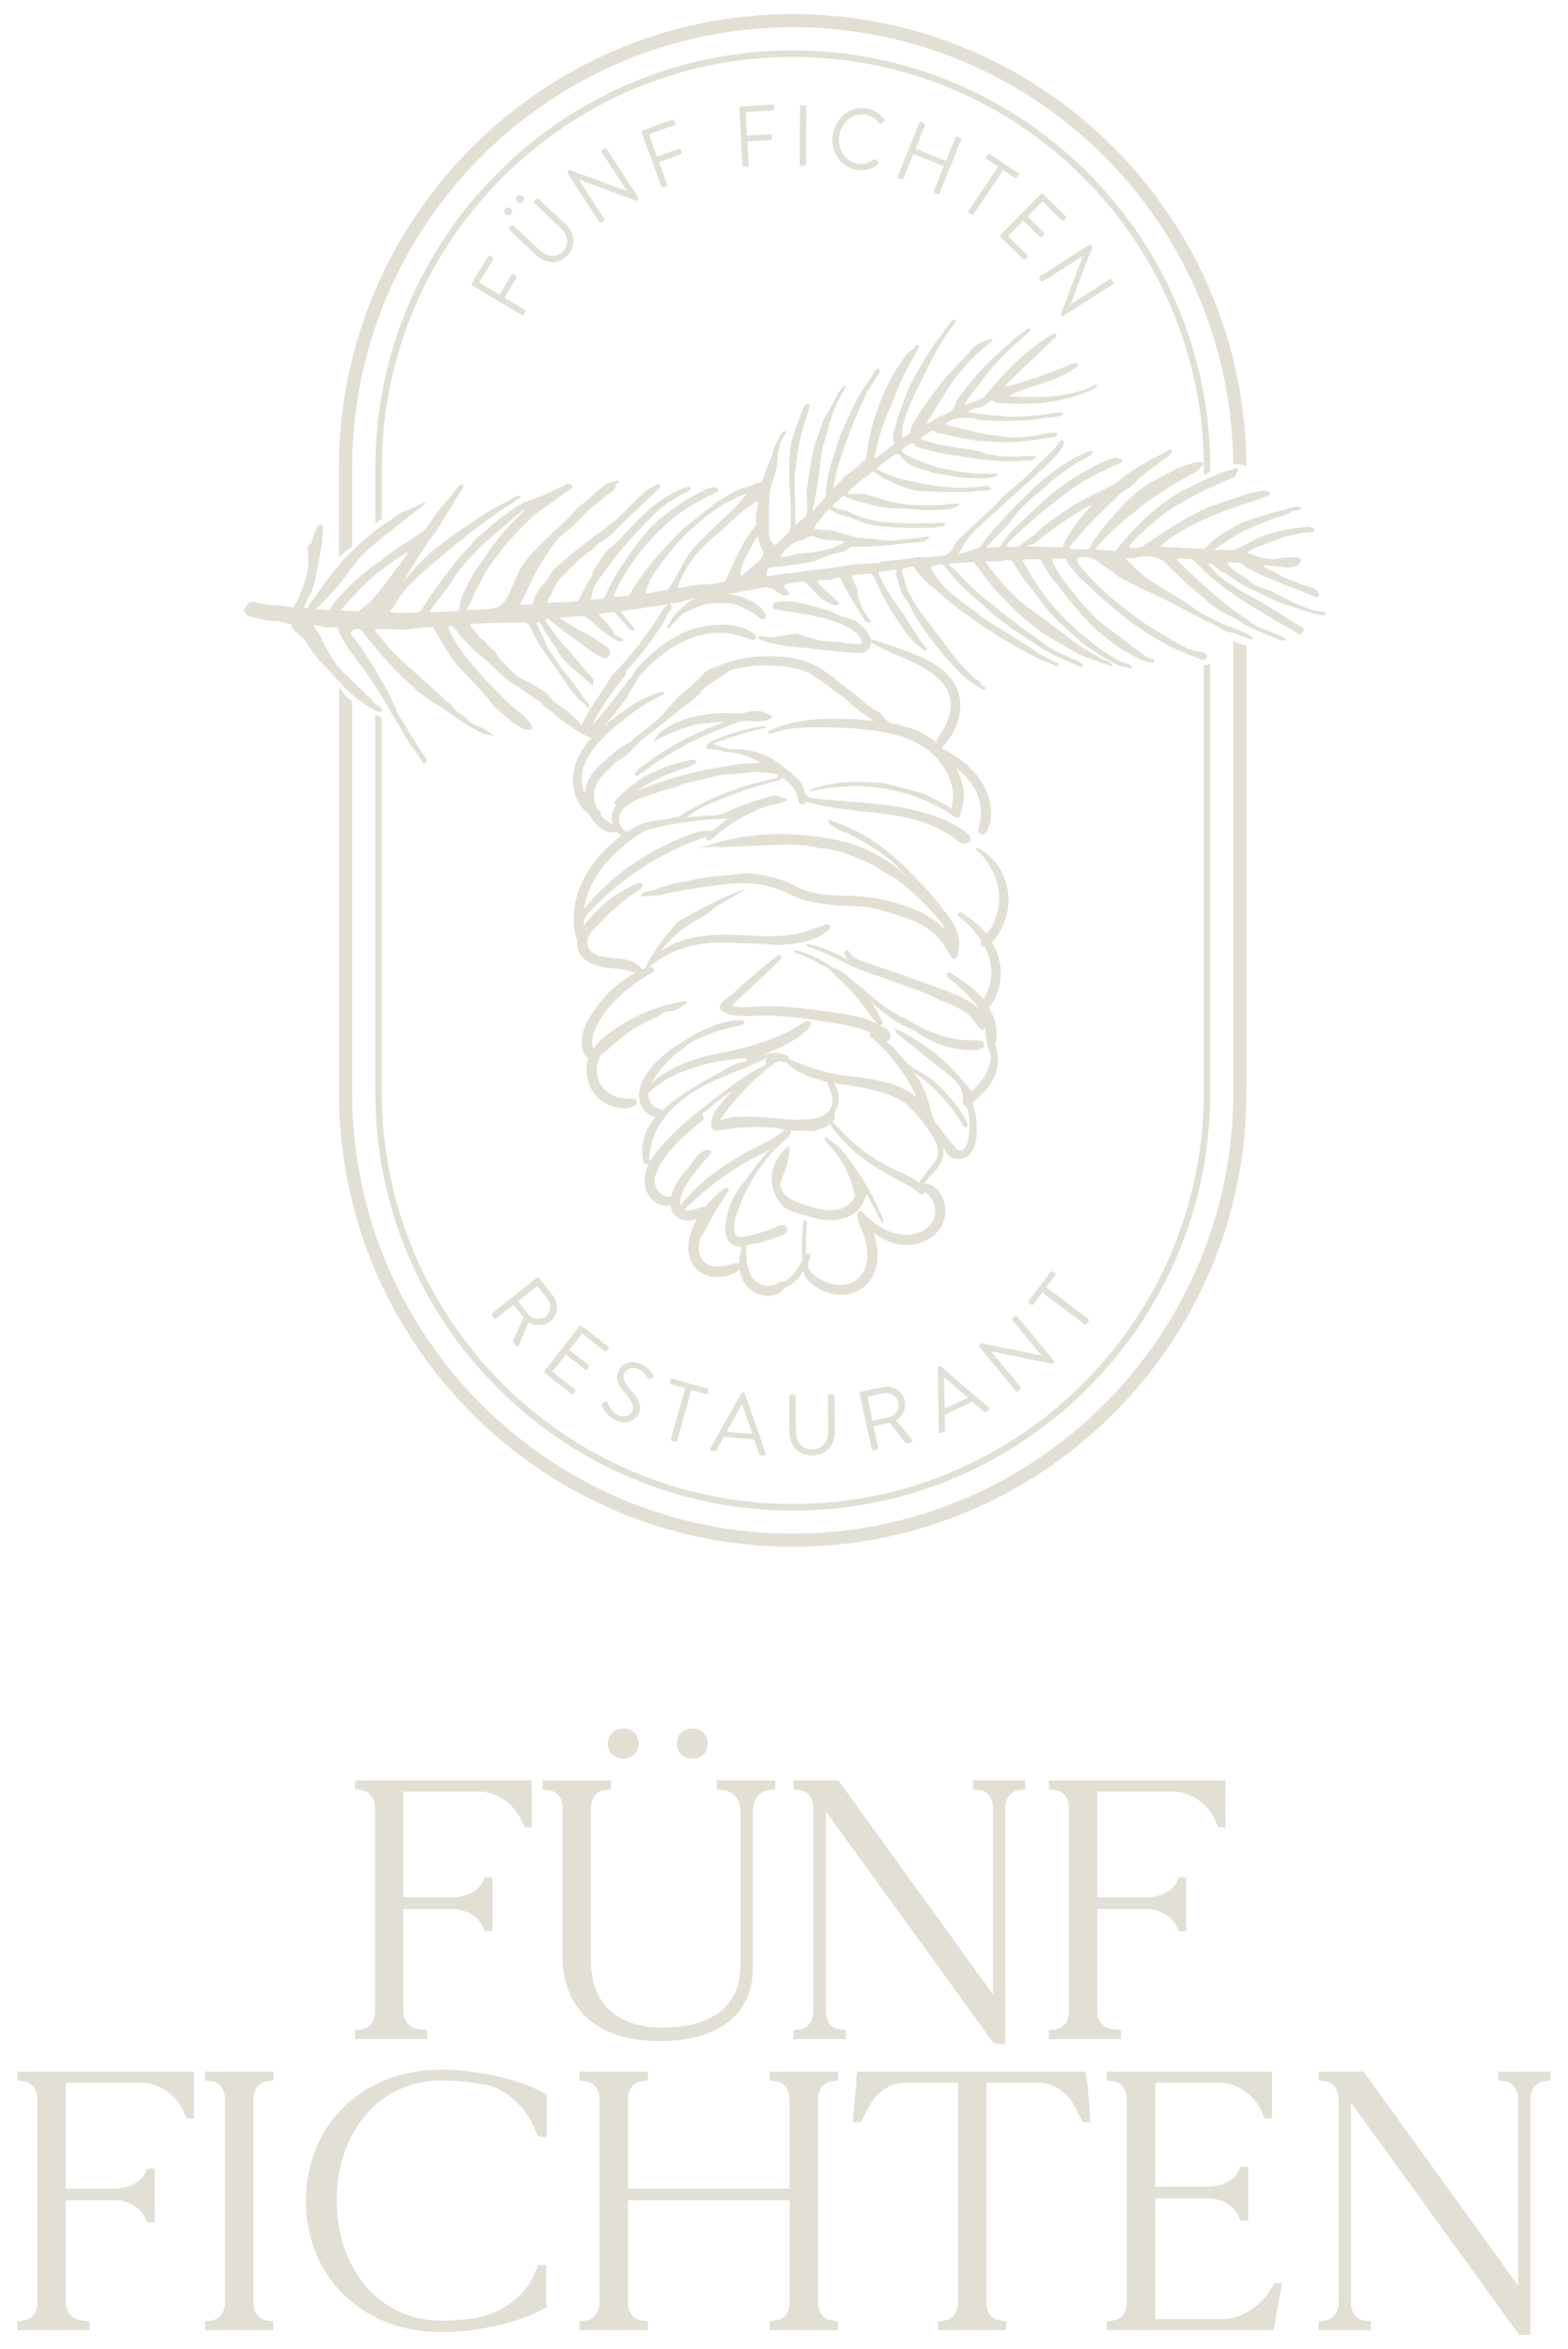 <?xml version="1.0" encoding="UTF-8"?>
<svg xmlns="http://www.w3.org/2000/svg" id="Ebene_1" data-name="Ebene 1" viewBox="0 0 199.05 298.02">
  <path d="M60.91,227.3c2.11,0,4.31,1.51,5.24,3.6l.43.93h.91v-5.96h-22.42v1.14l.71.09c1.07.08,1.82,1,1.82,2.23v25.91c0,1.23-.75,2.15-1.84,2.23l-.7.09v1.14h9.17v-1.15l-.86-.08c-1.27-.08-2.16-1-2.16-2.23v-13.04h6.18c1.71,0,3.33.93,3.88,2.24l.29.58h.95v-6.83h-.95l-.3.6c-.47,1.1-2.13,1.93-3.87,1.93h-6.18v-13.42h9.68Z" style="fill: #e2e0d5; stroke-width: 0px;"></path>
  <path d="M83.74,258.95c7.53,0,11.84-3.41,11.84-9.36v-19.87c0-1.46.87-2.54,2.13-2.62l.7-.09v-1.14h-7.42v1.15l.76.08c1.33.09,2.25,1.16,2.25,2.62v19.58c0,5.11-3.49,7.93-9.83,7.93-5.9,0-9.15-3.02-9.15-8.51v-19.38c0-1.23.75-2.15,1.84-2.23l.7-.09v-1.14h-8.68v1.14l.71.09c1.07.08,1.82,1,1.82,2.23v18.8c0,6.88,4.49,10.82,12.33,10.82Z" style="fill: #e2e0d5; stroke-width: 0px;"></path>
  <path d="M85.93,221.2c0,1.26.98,1.92,1.96,1.92s1.96-.66,1.96-1.92-.98-1.92-1.96-1.92-1.96.66-1.96,1.92Z" style="fill: #e2e0d5; stroke-width: 0px;"></path>
  <path d="M77.16,221.2c0,1.26.98,1.92,1.96,1.92s1.96-.66,1.96-1.92-.98-1.92-1.96-1.92-1.96.66-1.96,1.92Z" style="fill: #e2e0d5; stroke-width: 0px;"></path>
  <path d="M104.84,255.24v-25.42c1.95,2.69,3.9,5.38,5.85,8.07,5.05,6.96,10.27,14.15,15.38,21.25l.1.15h1.45v-29.96c0-1.23.75-2.15,1.84-2.23l.7-.09v-1.14h-6.64v1.14l.71.09c1.07.08,1.82,1,1.82,2.23v23.71l-19.53-27.03-.1-.14h-5.69v1.14l.71.09c1.07.08,1.82,1,1.82,2.23v25.91c0,1.23-.75,2.15-1.84,2.23l-.7.09v1.14h6.64v-1.14l-.71-.09c-1.07-.08-1.82-1-1.82-2.23Z" style="fill: #e2e0d5; stroke-width: 0px;"></path>
  <path d="M149,227.3c2.11,0,4.31,1.51,5.24,3.6l.43.93h.91v-5.96h-22.42v1.14l.71.09c1.07.08,1.82,1,1.82,2.23v25.91c0,1.23-.75,2.15-1.84,2.23l-.7.09v1.14h9.17v-1.15l-.86-.08c-1.27-.08-2.16-1-2.16-2.23v-13.04h6.18c1.71,0,3.33.93,3.88,2.24l.29.58h.95v-6.83h-.95l-.3.6c-.47,1.1-2.13,1.93-3.87,1.93h-6.18v-13.42h9.68Z" style="fill: #e2e0d5; stroke-width: 0px;"></path>
  <path d="M2.21,263.95l.71.09c1.07.08,1.82,1,1.82,2.23v25.91c0,1.23-.75,2.15-1.84,2.23l-.7.09v1.14h9.17v-1.15l-.86-.08c-1.27-.08-2.16-1-2.16-2.23v-13.04h6.18c1.71,0,3.33.93,3.88,2.24l.29.58h.95v-6.83h-.95l-.3.6c-.47,1.1-2.13,1.93-3.87,1.93h-6.18v-13.42h9.68c2.11,0,4.31,1.51,5.24,3.6l.43.93h.91v-5.96H2.21v1.14Z" style="fill: #e2e0d5; stroke-width: 0px;"></path>
  <path d="M26.03,263.95l.71.09c1.07.08,1.82,1,1.82,2.23v25.91c0,1.23-.75,2.15-1.84,2.23l-.7.09v1.14h8.68v-1.14l-.71-.09c-1.07-.08-1.82-1-1.82-2.23v-25.91c0-1.23.75-2.15,1.84-2.23l.7-.09v-1.14h-8.68v1.14Z" style="fill: #e2e0d5; stroke-width: 0px;"></path>
  <path d="M69.34,287.35h-1l-.1.19c-.1.21-.2.45-.3.68-.09.22-.19.45-.29.65-1.17,2.58-4.3,4.79-7.42,5.25-1.44.19-2.88.29-4.29.29-7.64,0-13.19-6.41-13.19-15.23s5.55-15.23,13.19-15.23c1.99,0,4.22.24,6.29.67,2.15.66,4.36,2.66,5.38,4.88.09.18.19.41.28.64.1.23.2.47.3.68l.08.16,1.12.2v-5.44l-.17-.1c-3.06-1.78-8.62-3.07-13.23-3.07-9.94,0-17.15,7.01-17.15,16.66s7.21,16.66,17.15,16.66c4.6,0,10.17-1.29,13.23-3.07l.3-.17-.17-.3v-5Z" style="fill: #e2e0d5; stroke-width: 0px;"></path>
  <path d="M97.71,263.95l.71.09c1.07.08,1.82,1,1.82,2.23v11.39h-20.53v-11.39c0-1.23.75-2.15,1.84-2.23l.7-.09v-1.14h-8.68v1.14l.71.09c1.07.08,1.82,1,1.82,2.23v25.91c0,1.23-.75,2.15-1.84,2.23l-.7.09v1.14h8.68v-1.14l-.71-.09c-1.07-.08-1.82-1-1.82-2.23v-13.04h20.53v13.04c0,1.23-.75,2.15-1.84,2.23l-.7.09v1.14h8.68v-1.14l-.71-.09c-1.07-.08-1.82-1-1.82-2.23v-25.91c0-1.23.75-2.15,1.84-2.23l.7-.09v-1.14h-8.68v1.14Z" style="fill: #e2e0d5; stroke-width: 0px;"></path>
  <path d="M138.33,267.64c-.23-2.67-.32-3.75-.44-4.19h.01s-.09-.64-.09-.64h-29l-.14,1.09h.06c-.06.7-.14,1.5-.21,2.3-.09.95-.17,1.9-.24,2.68l-.04.38h1.03l1.12-2.14c.86-1.67,2.69-2.88,4.36-2.88h6.86v27.95c0,1.23-.75,2.15-1.84,2.23l-.7.09v1.14h8.68v-1.14l-.71-.09c-1.07-.08-1.82-1-1.82-2.23v-27.95h6.71c1.73,0,3.54,1.18,4.41,2.88l1.12,2.13h1l-.05-.39c-.01-.1-.06-.62-.11-1.22Z" style="fill: #e2e0d5; stroke-width: 0px;"></path>
  <path d="M161.22,290.59c-1.31,2.11-3.81,3.63-5.94,3.63h-8.61v-15.32h6.66c1.71,0,3.33.93,3.88,2.24l.29.58h.95v-6.83h-.95l-.3.6c-.47,1.1-2.13,1.93-3.87,1.93h-6.66v-13.18h8.22c2.11,0,4.31,1.51,5.24,3.6l.43.93h.91v-5.96h-20.96v1.14l.71.09c1.07.08,1.82,1,1.82,2.23v25.91c0,1.23-.75,2.15-1.84,2.23l-.7.09v1.14h21.15l.05-.34h.04l.05-.29c.12-.71.28-1.58.44-2.46.16-.88.32-1.75.44-2.46l.07-.41h-.94l-.6.9Z" style="fill: #e2e0d5; stroke-width: 0px;"></path>
  <path d="M190.19,262.81v1.14l.71.09c1.07.08,1.82,1,1.82,2.23v23.71l-19.53-27.03-.1-.14h-5.69v1.14l.71.09c1.07.08,1.82,1,1.82,2.23v25.91c0,1.23-.75,2.15-1.84,2.23l-.7.09v1.14h6.64v-1.14l-.71-.09c-1.07-.08-1.82-1-1.82-2.23v-25.42c1.95,2.69,3.9,5.38,5.85,8.07,5.05,6.96,10.27,14.15,15.38,21.25l.1.15h1.45v-29.96c0-1.23.75-2.15,1.84-2.23l.7-.09v-1.14h-6.64Z" style="fill: #e2e0d5; stroke-width: 0px;"></path>
  <path d="M43.16,87.37c-.04-.06-.09-.12-.13-.19v51.46c0,31.76,25.84,57.6,57.6,57.6s57.6-25.84,57.6-57.6v-56.76c-.15-.03-.31-.06-.46-.1-.41-.11-.82-.26-1.21-.45v57.31c0,30.84-25.09,55.93-55.93,55.93h0c-30.84,0-55.93-25.09-55.93-55.93v-49.67c-.62-.41-1.1-1-1.54-1.61Z" style="fill: #e2e0d5; stroke-width: 0px;"></path>
  <path d="M44.7,69.47v-10.08c0-30.84,25.09-55.93,55.93-55.93s55.68,24.85,55.92,55.48c.34-.05.69-.05,1.05.01.24.04.44.12.62.22-.12-31.66-25.91-57.39-57.6-57.39s-57.6,25.84-57.6,57.6v11.32c.33-.31.68-.59,1.02-.87.21-.17.43-.29.65-.38Z" style="fill: #e2e0d5; stroke-width: 0px;"></path>
  <path d="M153.64,59.88v-.49c0-29.23-23.78-53-53-53s-53,23.78-53,53v6.98c.28-.19.56-.37.84-.54v-6.44c0-28.76,23.4-52.17,52.17-52.17s52.17,23.4,52.17,52.17v.88c.27-.14.54-.28.84-.39Z" style="fill: #e2e0d5; stroke-width: 0px;"></path>
  <path d="M47.82,90.74c-.06-.04-.12-.09-.18-.13v48.04c0,29.23,23.78,53,53,53s53-23.78,53-53v-54.42c-.07.03-.14.06-.21.08-.21.06-.42.07-.62.06v54.27c0,28.76-23.4,52.17-52.17,52.17s-52.17-23.4-52.17-52.17v-47.69c-.23-.03-.45-.1-.65-.22Z" style="fill: #e2e0d5; stroke-width: 0px;"></path>
  <path d="M62.52,32.6l-.27-.16c-.09-.06-.22-.04-.28.06l-2.08,3.46c-.06.1-.02.22.08.27l6.24,3.74c.09.06.22.04.28-.06l.21-.34c.05-.09.02-.22-.08-.27l-2.57-1.54,1.51-2.52c.05-.09.02-.22-.08-.27l-.27-.16c-.09-.06-.23-.03-.28.06l-1.51,2.52-2.58-1.55,1.77-2.95c.06-.1.02-.22-.08-.27Z" style="fill: #e2e0d5; stroke-width: 0px;"></path>
  <path d="M72.06,32.42c1.11-1.18.94-2.86-.28-4l-3.39-3.18c-.08-.07-.22-.08-.29,0l-.27.28c-.08.08-.06.21.02.28l3.35,3.15c.91.86,1.1,2.05.28,2.93-.82.87-2.03.73-2.94-.12l-3.34-3.14c-.08-.07-.21-.08-.29,0l-.27.28c-.07.07-.06.21.02.28l3.39,3.18c1.22,1.14,2.9,1.22,4,.04Z" style="fill: #e2e0d5; stroke-width: 0px;"></path>
  <path d="M66.38,25.6c.19-.2.17-.52-.04-.71-.22-.2-.53-.2-.72,0-.18.19-.16.51.05.71.21.2.52.2.71,0Z" style="fill: #e2e0d5; stroke-width: 0px;"></path>
  <path d="M64.9,27.18c.19-.2.17-.52-.04-.71-.22-.2-.53-.2-.72,0-.18.19-.16.51.05.71.21.2.52.2.71,0Z" style="fill: #e2e0d5; stroke-width: 0px;"></path>
  <path d="M80.84,25.48l.15-.1c.09-.06.12-.18.06-.27l-4.02-6.2c-.06-.09-.19-.12-.28-.07l-.3.19c-.09.06-.11.19-.05.28l3.18,4.91s0,0-.02.01l-7.23-2.67-.21.14c-.09.06-.12.18-.06.27l4.02,6.2c.06.09.19.12.28.07l.3-.19c.09-.06.11-.19.05-.28l-3.25-5.01h0s7.36,2.72,7.36,2.72Z" style="fill: #e2e0d5; stroke-width: 0px;"></path>
  <path d="M86.54,19.29l-.11-.3c-.04-.1-.16-.16-.25-.13l-2.76,1.01-1.04-2.82,3.23-1.18c.11-.04.15-.16.11-.26l-.11-.3c-.04-.1-.15-.17-.25-.13l-3.79,1.39c-.11.04-.15.16-.11.26l2.5,6.83c.04.1.15.17.25.13l.38-.14c.1-.04.15-.16.11-.26l-1.03-2.82,2.76-1.01c.1-.04.15-.16.11-.26Z" style="fill: #e2e0d5; stroke-width: 0px;"></path>
  <path d="M98.29,13.79l-.02-.32c0-.11-.09-.2-.21-.2l-4.03.23c-.11,0-.19.11-.18.22l.41,7.25c0,.11.09.2.21.2l.4-.02c.1,0,.19-.11.18-.22l-.17-2.99,2.93-.17c.1,0,.19-.11.18-.22l-.02-.32c0-.11-.1-.2-.21-.2l-2.93.17-.17-3,3.43-.19c.11,0,.19-.11.18-.22Z" style="fill: #e2e0d5; stroke-width: 0px;"></path>
  <path d="M101.76,13.34c-.1,0-.2.1-.2.21l-.05,7.27c0,.11.09.21.19.21h.41c.1,0,.2-.1.2-.2l.05-7.27c0-.11-.09-.21-.19-.21h-.41Z" style="fill: #e2e0d5; stroke-width: 0px;"></path>
  <path d="M109.81,14.53c.69.1,1.36.53,1.82,1.09.09.12.17.15.26.05l.32-.25c.09-.08.1-.21.03-.31-.6-.73-1.29-1.21-2.31-1.36-2.03-.29-3.91,1.23-4.22,3.4-.31,2.17,1.08,4.13,3.1,4.42.9.13,1.82-.09,2.61-.7.08-.07.12-.22.05-.29l-.26-.34c-.05-.05-.13-.07-.25,0-.6.36-1.17.67-2.05.54-1.6-.23-2.62-1.85-2.38-3.52.24-1.68,1.67-2.96,3.27-2.73Z" style="fill: #e2e0d5; stroke-width: 0px;"></path>
  <path d="M118.66,24.46l.37.15c.1.04.22-.02.26-.12l2.72-6.74c.04-.1,0-.23-.1-.27l-.37-.15c-.1-.04-.22.02-.26.12l-1.2,2.97-3.86-1.55,1.2-2.97c.04-.1,0-.22-.1-.27l-.37-.15c-.1-.04-.22.02-.26.12l-2.72,6.74c-.04.1,0,.23.1.27l.37.15c.1.04.22-.02.26-.12l1.24-3.09,3.86,1.55-1.24,3.09c-.04.1,0,.22.1.27Z" style="fill: #e2e0d5; stroke-width: 0px;"></path>
  <path d="M122.99,27.01l.32.22c.09.06.22.03.28-.06l3.76-5.59,1.48.99c.09.06.22.03.28-.06l.18-.26c.06-.09.05-.22-.04-.28l-3.6-2.42c-.09-.06-.22-.03-.28.06l-.18.26c-.06.09-.05.22.04.28l1.48,1-3.76,5.59c-.06.09-.04.22.04.28Z" style="fill: #e2e0d5; stroke-width: 0px;"></path>
  <path d="M132.03,30.04c.07.07.2.07.28-.01l.22-.23c.08-.08.08-.21,0-.28l-2.09-2.06,1.88-1.91,2.45,2.41c.08.08.21.07.29-.01l.22-.23c.08-.08.09-.21,0-.29l-2.87-2.83c-.08-.08-.21-.07-.29.01l-5.1,5.18c-.08.08-.09.21,0,.29l2.87,2.83c.08.08.21.07.29-.01l.22-.23c.08-.08.09-.21,0-.29l-2.45-2.41,1.97-1.99,2.09,2.06Z" style="fill: #e2e0d5; stroke-width: 0px;"></path>
  <path d="M134.77,39.98c.05.09.18.12.27.06l6.23-3.97c.09-.06.13-.19.07-.28l-.19-.3c-.06-.09-.19-.11-.28-.05l-4.93,3.15s0,0-.01-.02l2.72-7.21-.14-.22c-.05-.09-.18-.12-.27-.06l-6.23,3.98c-.09.06-.13.19-.07.28l.19.3c.06.09.19.11.28.05l5.04-3.21h0s-2.77,7.36-2.77,7.36l.1.15Z" style="fill: #e2e0d5; stroke-width: 0px;"></path>
  <path d="M68.42,162.15c-.07-.09-.21-.1-.29-.03l-5.63,4.49c-.09.07-.11.2-.03.29l.26.33c.07.09.21.1.29.03l2.17-1.73,1.29,1.62-1.35,2.93s-.03.12.03.2l.35.43c.11.14.3.1.36-.05l1.23-2.89c.89.5,1.95.5,2.74-.13,1.01-.81,1.15-2.28.33-3.3l-1.75-2.2ZM69.29,166.98c-.7.56-1.69.42-2.22-.23l-1.31-1.65,2.44-1.95,1.31,1.65c.52.65.42,1.66-.22,2.18Z" style="fill: #e2e0d5; stroke-width: 0px;"></path>
  <path d="M73.85,168.21c-.09-.07-.22-.05-.29.04l-4.43,5.67c-.07.09-.06.22.04.29l3.37,2.64c.09.07.22.05.29-.04l.19-.25c.07-.09.06-.22-.04-.29l-2.87-2.25,1.71-2.18,2.45,1.92c.09.07.22.06.29-.04l.19-.25c.07-.09.05-.22-.04-.29l-2.45-1.92,1.63-2.09,2.87,2.25c.09.07.22.05.29-.04l.19-.25c.07-.09.06-.22-.04-.29l-3.37-2.64Z" style="fill: #e2e0d5; stroke-width: 0px;"></path>
  <path d="M78.41,179.5c-.87-.43-1.24-1.46-1.28-1.55-.08-.18-.22-.16-.38-.08-.08.03-.16.08-.24.11-.21.13-.15.25-.11.36.07.18.52,1.24,1.67,1.8,1.14.56,2.47.3,2.97-.72.56-1.13-.04-2.05-1.1-3.23-.65-.75-.96-1.37-.64-2.02.2-.41.84-.92,1.87-.41.59.29,1.01,1.01,1.06,1.08.11.16.23.17.38.08.07-.04.14-.09.21-.13.21-.13.15-.3.1-.36,0,0-.47-.85-1.42-1.32-1.55-.76-2.6.05-2.93.71-.55,1.11-.12,1.87.72,2.86.89,1.02,1.28,1.71.95,2.38-.28.58-1.05.82-1.83.43Z" style="fill: #e2e0d5; stroke-width: 0px;"></path>
  <path d="M85.31,182.81l.4.11c.1.03.23-.04.25-.14l1.81-6.42,1.82.51c.11.03.22-.04.25-.14l.09-.3c.03-.1-.03-.22-.14-.25l-4.43-1.25c-.11-.03-.22.04-.25.14l-.09.3c-.03.1.03.22.14.25l1.82.51-1.81,6.42c-.03.1.04.23.14.25Z" style="fill: #e2e0d5; stroke-width: 0px;"></path>
  <path d="M94.4,176.68h-.11c-.1-.02-.16.03-.19.09l-3.93,7c-.08.14,0,.28.16.3l.43.04c.1,0,.17-.05.19-.1l.95-1.72,3.84.34.64,1.86c.02.06.08.13.17.14l.43.04c.16.01.26-.12.21-.27l-2.62-7.58c-.03-.07-.08-.13-.17-.14ZM92.26,181.64l1.89-3.41h.09c.43,1.23.84,2.47,1.27,3.7l-3.24-.29Z" style="fill: #e2e0d5; stroke-width: 0px;"></path>
  <path d="M103.1,183.88c-1.27.01-2.05-.95-2.06-2.19l-.04-4.53c0-.11-.09-.21-.21-.2h-.41c-.11,0-.21.1-.2.21l.04,4.6c.01,1.65,1.19,2.9,2.89,2.89,1.72-.01,2.88-1.28,2.86-2.94l-.04-4.6c0-.11-.1-.21-.21-.2h-.41c-.12,0-.21.1-.2.21l.04,4.55c0,1.24-.76,2.19-2.05,2.2Z" style="fill: #e2e0d5; stroke-width: 0px;"></path>
  <path d="M114.95,183.03s.1.08.19.06l.54-.12c.18-.04.22-.23.11-.35l-2.04-2.38c.84-.57,1.31-1.53,1.1-2.51-.27-1.26-1.53-2.04-2.81-1.76l-2.75.59c-.12.02-.18.14-.16.25l1.53,7.03c.02.11.13.18.25.16l.41-.09c.11-.02.18-.14.16-.25l-.59-2.71,2.03-.44,2.02,2.51ZM110.77,180.26l-.66-3.05,2.06-.45c.82-.18,1.68.36,1.85,1.17.19.87-.37,1.71-1.19,1.88l-2.06.45Z" style="fill: #e2e0d5; stroke-width: 0px;"></path>
  <path d="M124.91,179.1s.13.07.22.03l.39-.18c.15-.07.17-.23.05-.33l-6.08-5.23c-.06-.05-.13-.07-.22-.03l-.1.05c-.09.04-.11.11-.12.19l.13,8.03c0,.16.14.25.29.18l.39-.18c.09-.04.12-.13.12-.19l-.05-1.96,3.49-1.64,1.49,1.28ZM119.92,178.71l-.08-3.9.08-.04c.99.85,1.97,1.71,2.95,2.55l-2.95,1.39Z" style="fill: #e2e0d5; stroke-width: 0px;"></path>
  <path d="M124.54,170.4l-.21.17c-.08.07-.1.2-.03.28l4.66,5.64c.07.08.21.1.29.03l.29-.24c.09-.08.1-.21.03-.29l-3.77-4.56h0s7.81,1.62,7.81,1.62l.15-.12c.08-.07.1-.2.03-.28l-4.66-5.64c-.07-.08-.21-.1-.29-.03l-.29.24c-.09.08-.1.21-.03.29l3.69,4.47s0,0-.02.01l-7.67-1.59Z" style="fill: #e2e0d5; stroke-width: 0px;"></path>
  <path d="M133.91,161.52l-.25-.19c-.09-.07-.22-.06-.29.04l-2.77,3.68c-.07.1-.05.22.04.29l.25.19c.09.07.22.05.29-.04l1.14-1.51,5.33,4.01c.09.07.22.05.29-.04l.25-.33c.07-.09.05-.22-.04-.29l-5.33-4.01,1.14-1.51c.07-.1.05-.22-.04-.29Z" style="fill: #e2e0d5; stroke-width: 0px;"></path>
  <path d="M110.8,151.85c-.52-.99-1.09-1.95-1.7-2.89-.55-.84-1.15-1.65-1.75-2.46-.69-.93-1.6-1.61-2.54-2.27-.04.15-.1.3-.17.44,1.03.97,1.92,2.11,2.59,3.34.38.71.68,1.47.91,2.24.11.37.21.74.3,1.12.03.13.05.27.08.4-.08.17-.15.32-.24.45-.28.4-.6.69-1.05.92-.38.22-.87.35-1.33.39-.62.06-1.24,0-1.85-.14-.6-.12-1.19-.3-1.77-.5-.6-.2-1.2-.39-1.75-.68-.8-.42-1.61-1.27-1.41-2.25.07-.34.22-.66.36-.98.48-1.12.73-2.34.73-3.56-1.33.84-2.17,2.35-2.24,3.92-.05,1.24.4,2.49,1.2,3.43.82.95,2.2,1.17,3.36,1.51.98.29,1.99.53,3.02.53,1.38,0,2.88-.53,3.71-1.68.2-.28.38-.63.47-.99.13-.2.23-.41.28-.64.11.19.22.39.33.58.28.5.53,1,.79,1.51.25.48.46,1,.77,1.45.1.13.28.02.25-.13-.12-.54-.39-1.07-.63-1.57-.24-.5-.49-1-.74-1.49Z" style="fill: #e2e0d5; stroke-width: 0px;"></path>
  <path d="M83.9,112.56c-.45.24-.92.42-1.43.48-.47.05-1.14.23-1.02.69.01.05,2.03-.11,2.22-.15,2.59-.59,5.32-1.02,7.97-1.35,1.26-.16,2.53-.22,3.8-.12,1.26.1,2.5.36,3.68.82,1.19.47,2.09,1.09,3.34,1.35,1.66.37,3.24.59,4.95.64,1.69.05,3.43.09,5,.78-.06-.03-.11-.06-.17-.08,1.84.52,3.63.95,5.24,2.01.72.47,1.42,1.03,1.96,1.71.5.62.81,1.34,1.28,1.99.11.15.27.32.46.31.17,0,.3-.14.37-.3.06-.15.06-.32.07-.5,0-.39.16-.75.16-1.14,0-.5-.1-1.02-.28-1.49-.35-.99-.97-1.89-1.67-2.68-.02-.02-.04-.04-.06-.07-.81-1.21-1.85-2.3-2.82-3.36-1.08-1.16-2.19-2.29-3.39-3.33-1.2-1.05-2.49-2-3.87-2.8-1.35-.79-2.78-1.34-4.24-1.9-.82-.3.04.64.12.69,2.43,1.42.62.22,3.12,1.53,2.49,1.31,4.9,2.93,6.55,5.21-1.16-1.6-3.52-2.89-5.26-3.73-2.04-.98-4.58-1.41-6.8-1.7-4.65-.6-9.43-.15-13.87,1.35-.27.09-.53.18-.79.28,1.07-.4,2.79-.19,3.93-.25,1.42-.08,2.83-.14,4.25-.19,2.6-.09,5.08-.28,7.6.4.04-.02.09-.05.15-.04.82.12,1.62.29,2.43.48,1.5.6,3.07,1.13,4.47,1.96.74.45,1.45.97,2.24,1.33,0,0,.02,0,.03,0,.81.64,1.6,1.29,2.36,1.96.82.72,1.6,1.49,2.33,2.3.64.7,1.29,1.45,1.72,2.31-.3-.3-.6-.57-.91-.82-1.31-1.04-2.84-1.76-4.43-2.29-1.75-.58-3.55-.96-5.39-1.11-2.27-.22-4.48.03-6.7-.65-1.1-.34-2.09-.99-3.19-1.37-1.18-.41-2.41-.7-3.65-.86-1.14-.15-2.16.07-3.29.18-1,.1-2,.13-2.99.29-.83.14-1.65.32-2.48.5-.59.13-1.5.15-2.01.46.02-.01.05-.03.07-.05-.38.14-.77.25-1.17.28Z" style="fill: #e2e0d5; stroke-width: 0px;"></path>
  <path d="M167.93,77.64c-.46-.09-.93-.16-1.38-.28-.5-.15-.98-.35-1.48-.55-.38-.16-.75-.32-1.12-.49-.37-.18-.73-.37-1.1-.56-.46-.24-.93-.48-1.4-.73-.37-.2-2.2-.68-2.55-1.07-.52-.6-1.26-.89-1.9-1.33-.24-.16-.46-.38-.67-.58-.2-.2-.38-.41-.59-.64.12-.04.17-.08.22-.07.45.01.91.02,1.37.05.12.02.26.11.36.2.35.34.74.58,1.2.74.09.04.17.08.27.12.39.2.77.42,1.18.59.73.32,1.5.58,2.23.93.56.25,1.13.49,1.72.67.85.27,1.65.67,2.47,1.01.11.05.24.1.36.11.18,0,.41-.22.34-.35-.11-.22-.24-.49-.44-.61-.32-.2-.7-.31-1.06-.43-.36-.13-.76-.17-1.09-.35-.77-.44-1.65-.58-2.41-1.06-.54-.36-1.17-.58-1.75-.88-.15-.09-.29-.23-.43-.34,1.1-.03,2.13.21,3.22.24.52.03,1.1-.09,1.46-.48.15-.16.26-.41.13-.59-.1-.15-.32-.17-.51-.18-.6-.02-1.22-.04-1.82.04-.62.07-1.02.3-1.58.1-.36.03-.73-.04-1.07-.13-.32-.08-.65-.19-.96-.35-.28-.09-.57-.16-.86-.23.25-.23.5-.39.77-.51.85-.34,1.7-.68,2.55-1.01,1.45-.59,2.96-1.01,4.54-1.09.17,0,.34-.02.5-.08.1-.03.22-.13.22-.21.01-.09-.08-.24-.16-.26-.27-.08-.56-.2-.83-.17-.84.09-1.66.2-2.49.34-.39.06-.78.14-1.16.25-.61.2-1.26.3-1.84.55-.99.43-1.94.92-2.88,1.41-.53.27-1.04.53-1.64.42-.12-.02-.33-.05-.46-.05-.42,0-.83.01-1.25.01.01-.03.02-.08.05-.1.95-.62,1.87-1.26,2.83-1.84.4-.25.83-.45,1.26-.64,1.29-.57,2.55-1.18,3.92-1.55.32-.08.63-.17.94-.29.21-.07.43-.18.6-.31.16-.14.35-.24.57-.26.17-.02.33-.04.5-.07.16-.04.31-.08.35-.3-.25-.18-.55-.15-.8-.09-.67.15-1.33.33-1.98.51-.66.18-1.32.37-1.98.57-1.32.39-2.64.77-3.84,1.49-1.25.73-2.5,1.44-3.47,2.54-.11.12-.3.22-.44.21-.48-.01-.96-.04-1.44-.1,0-.01-.01-.02-.01-.03-.35,0-.7.02-1.05.03-.38,0-.74-.11-1.11-.12-.04.03-.1.05-.17.05-.5-.03-.98-.06-1.51-.09.05-.1.06-.14.08-.17.64-.64,1.39-1.14,2.14-1.62.72-.44,1.48-.81,2.23-1.19,1.52-.76,3.1-1.44,4.72-1.97.96-.31,1.92-.64,2.87-.96.52-.17,1.02-.35,1.54-.54.21-.06.3-.19.24-.39-.31-.32-.6-.36-1.04-.26-.83.18-1.67.32-2.47.62-.8.3-1.63.51-2.43.8-.84.28-1.7.55-2.49.94-.07,0-.14.02-.21.06-.08.06-.19.12-.28.19-.99.49-1.96,1.03-2.91,1.61-1.35.82-2.66,1.71-3.98,2.58-.23.15-.47.32-.75.37-.45.07-.98.18-1.38-.08.37-.42.69-.84,1.06-1.2.65-.62,1.32-1.22,2-1.81.61-.52,1.22-1.03,1.88-1.48.74-.51,1.53-.95,2.31-1.4.68-.39,1.38-.77,2.09-1.11,1.18-.55,2.37-1.06,3.56-1.62.35-.15.78-.26.81-.77.01-.03.07-.06.08-.08.04-.14.13-.3.08-.39-.1-.17-.28-.1-.43-.05-.25.09-.5.22-.75.26-.9.18-1.7.6-2.52.95-.63.26-1.23.61-1.84.9-1.23.57-2.45,1.17-3.53,1.99-.72.55-1.43,1.08-2.11,1.68-.7.62-1.36,1.3-2.02,1.96-.42.43-.8.9-1.19,1.35-.23.25-.44.52-.66.78-.13.17-.24.35-.39.5-.2.2-.43.02-.65.02-.65-.02-1.3-.07-1.97-.12.02-.07.02-.12.05-.15.35-.4.68-.84,1.07-1.22.83-.83,1.68-1.66,2.6-2.4,1.12-.88,2.18-1.83,3.35-2.64.75-.51,1.49-1.01,2.24-1.5.26-.16.53-.31.79-.47.56-.3,1.52-.86,2.11-1.17.56-.27,1.06-.64,1.39-1.17.06-.1.07-.25.04-.35-.01-.04-.2-.06-.31-.05-.95.02-1.81.46-2.7.71-.03.01-.06.03-.08.04-.97.5-1.94.99-2.91,1.5-.94.5-1.81,1.1-2.62,1.79-.46.4-.93.81-1.34,1.25-.78.83-1.55,1.67-2.28,2.54-.55.65-1.01,1.34-1.53,2.01-.19.24-.31.52-.41.81-.27.8-1.32.34-1.93.4-.15.01-.29.06-.44.05-.16,0-.3-.07-.39-.2.13-.24.32-.48.5-.68.64-.75,1.28-1.49,1.94-2.22.4-.45.82-.87,1.25-1.29.79-.78,1.61-1.52,2.38-2.31.48-.48,1.04-.89,1.64-1.19.08-.08.17-.16.25-.24.27-.26.54-.52.82-.78.3-.27.61-.55.94-.79.05-.07.08-.11.11-.14.48-.35.95-.69,1.42-1.04.5-.37,1-.74,1.5-1.14.1-.09.19-.24.23-.39.06-.18-.07-.3-.26-.26-.08.01-.15.06-.22.11-.31.18-.61.38-.94.54-.67.33-1.35.65-1.99,1.04-1.21.77-2.46,1.46-3.51,2.44-.1.09-.28.22-.4.28-1.26.63-2.52,1.24-3.77,1.88-.52.27-1.03.57-1.54.89-1.49.96-2.96,1.96-4.31,3.14-.2.19-.38.4-.6.56-.61.46-1.22.91-1.85,1.36-.05.05-.12.07-.19.08-.25.01-.51.03-.77.02-.2,0-.42.1-.62-.07.02-.07.03-.14.07-.19.18-.24.36-.49.58-.69,1.05-.98,2.1-1.97,3.18-2.91.98-.84,2.01-1.6,3.02-2.41,1.04-.84,2.15-1.62,3.33-2.28,1.13-.63,2.27-1.25,3.49-1.73.32-.12.63-.29.96-.44.04-.02.06-.07.09-.11-.03-.1-.08-.2-.11-.31-.08-.02-.16-.03-.25-.05-.12-.03-.24-.06-.37-.09-.06-.01-.12-.02-.18-.03-.02,0-.04,0-.06,0-.37.12-.75.25-1.11.4-.48.18-.94.4-1.38.64-.79.4-1.57.82-2.32,1.27-.07.05-.13.1-.2.14-.23.11-.43.25-.62.41-.1.08-.22.15-.32.22-.56.4-1.15.78-1.69,1.21-1.09.87-2.12,1.8-3.11,2.79-.39.4-1.07,1.01-1.48,1.39-.71.64-1.35,1.34-1.9,2.12-.16.23-.33.46-.5.71-.55.05-1.14.11-1.74.17.35-.39.68-.79,1.04-1.17.45-.47.93-.93,1.38-1.39.17-.16.41-.44.55-.62.23-.31.44-.62.67-.92.74-.89,1.6-1.66,2.44-2.45.45-.41.97-.76,1.4-1.19,1.08-1.04,2.32-1.88,3.52-2.73.66-.46,1.39-.78,2.09-1.17.17-.08.31-.23.42-.39.13-.17.04-.28-.18-.28-.05,0-.12-.01-.17.02-.65.27-1.33.5-1.94.86-1.03.61-2.03,1.27-2.99,1.99-.78.57-1.49,1.23-2.22,1.87-.15.12-.24.28-.37.4-.6.58-1.21,1.15-1.79,1.73-.55.56-1.09,1.12-1.62,1.7-.63.71-1.27,1.42-1.88,2.16-.33.38-.59.8-.9,1.19-.15.19-.3.38-.56.43-.1.03-1.95.69-2.39.75.23-.38.46-.77.62-1.19.03-.04.06-.08.09-.12.58-.74,1.14-1.5,1.85-2.14,1.03-.93,2.06-1.88,3.09-2.82.75-.67,1.5-1.35,2.26-2.02.55-.5,1.11-.98,1.66-1.48.69-.63,1.37-1.28,1.89-1.76.81-.7,1.31-1.36,1.76-2.06.11-.17.14-.39.17-.6.01-.09-.09-.23-.17-.26-.07-.03-.21.02-.29.08-.11.1-.2.24-.29.36-.14.18-.25.39-.41.55l-2.46,2.43c-.47.46-.89.96-1.38,1.39-.86.76-1.75,1.46-2.62,2.19-.67.56-.8,1-1.45,1.57-1.19,1.06-2.37,2.15-3.52,3.25-.31.3-.61.6-.91.91-.24.25-.38.59-.55.89-.2.34-.79.93-.87.94-.25.04-.49.09-.74.08-.21,0-.4.08-.61.07-.38,0-.73.1-1.11.1-.48,0-.92-.03-1.38.05-1.37.21-2.71.34-4.08.47-.24.02-.48.19-.74.22-.25.03-.5,0-.76.03-.62.06-1.24.09-1.85.13-1.09.08-2.15.33-3.23.45-1.23.14-2.48.29-3.71.44-.83.16-1.66.32-2.54.33-.66.12-1.3.22-1.95.34-.15-.34-.06-.63,0-.91.03-.1.2-.23.33-.24,1.16-.08,2.32-.23,3.48-.41.63-.09,1.26-.17,1.88-.33.63-.15,1.15-.47,1.74-.68.67-.26,1.34-.39,2.03-.53.45-.08.67-.38,1.05-.58.18-.09.39-.09.6-.1,1.15-.01,2.32.01,3.46-.11,1.67-.18,4.91-.53,4.91-.47.45-.13.9-.19,1.04-.73-1.12.15-2.25.31-3.4.4-.96.09-1.87.21-2.84.03-.98-.18-2.96-.22-2.96-.28s-1.71-.44-1.91-.51c-.44-.14-.91-.34-1.37-.41-.41-.07-.83-.07-1.24-.07-.05,0-.1-.02-.14-.05-.22-.01-.43-.02-.64-.04-.03-.04-.04-.08-.07-.13-.05-.08.41-.64.46-.72.44-.59.9-1.17,1.4-1.73,0,.07,1.01.62,1.12.68.72.16,1.43.37,2.12.63.58.21,1.14.52,1.74.64.68.13,1.37.24,2.06.31,1.58.15,3.17.19,4.75.18.19,0,.38-.04.57-.05.26,0,.52.04.78.04.27-.01.53-.07.78-.15.23-.07.39-.05.63-.08.13-.02.25-.08.23-.25-.22-.35-1.09-.14-1.43-.13-.57.02-1.13.03-1.7.03-1.57.02-3.14.01-4.69-.17-1.36-.15-2.72-.47-3.95-1.05-.43-.2-.85-.44-1.33-.5-.47-.06-.89-.14-1.26-.47.07-.09.11-.19.18-.25.36-.31.72-.61,1.07-.91.14-.12.26-.13.42-.03.21.12.44.19.72.31l-.03.03c.35.07.68.18,1.02.3.29.09.6.1.89.21.36.11.73.21,1.1.29.74.18,1.5.29,2.27.34,1.03.05,2.12.01,3.14.16,1.01.15,2.09.04,3.11.02.35-.01.7-.01,1.03-.09.37-.08.73-.25,1.07-.41.04-.02.09-.04.1-.08.05-.11-.11-.18-.22-.18-.53-.03-1.05,0-1.56.09-.48.09-.99.07-1.48.08-1.06.02-2.17.05-3.23-.06-1.58-.14-3.12-.62-4.64-1.09-.33-.09-.66-.2-.98-.29-.25-.08-1.65.14-1.85.04-.15-.09-.16-.24,0-.39.39-.37.79-.74,1.2-1.09.16-.15.36-.27.54-.42.31-.26.69-.36.96-.68.08-.08.15-.17.24-.2.16-.07.35.01.49.12.14.11.26.25.44.3,0,.02.33.28.5.38.2.09.4.17.6.26.54.27,1.11.52,1.69.73.55.2,1.1.41,1.69.52.61.11,1.25.13,1.87.16,1.24.04,2.47.06,3.71.05.67,0,1.34.02,2.01-.07.36-.05.72-.08,1.08-.1.26-.01.66.06.89-.1.03-.02.05-.04.07-.07.01,0,.02,0,.04-.03.01-.02.02-.03-.02-.14-.01-.01-.02-.02-.03-.03-.02-.01-.04-.03-.06-.04-.03-.02-.05-.03-.08-.04-.01,0-.02-.01-.03-.02-.05-.02-.1-.04-.16-.05-.06-.02-.1-.06-.13-.11-2.21.33-4.45.33-6.66,0-1.02-.15-2.04-.37-3.05-.59-.7-.15-1.4-.31-2.08-.53-.79-.26-1.54-.63-2.27-1.01.71-.64,1.47-1.22,2.27-1.75.1-.07.2-.13.32-.15.31-.04.53.27.72.52.51.65,1.27,1.03,2.04,1.29.39.13.81.2,1.2.34.32.12.66.28.99.34.39.08.8.09,1.2.16.69.13,1.38.3,2.07.37s1.43.04,2.13.06c.35.01.75.07,1.08.02.3-.06.6-.11.9-.15.05,0,.11-.02.17-.03.13-.06.29-.11.26-.29-.02-.17-.15-.2-.28-.19-.21.06-.42.08-.63.08-.02,0-.04.01-.06,0-.21,0-.42-.01-.62-.03-.25-.03-.49.06-.73.04-.33-.01-.66-.06-.98-.1-1.42-.14-2.86-.39-4.24-.73-1.43-.37-2.73-1-4.06-1.61-.16-.08-.31-.2-.46-.32-.12-.09-.14-.23-.02-.32.17-.15.36-.29.54-.42.26-.18.53-.37.86-.37.04,0,.08,0,.11.03.06.02.06.09.07.15.07.25.3.29.51.35.32.08.64.17.96.26,3.22.86,6.44,1.17,9.74,1.5.31.03.61-.03.92-.04h1.01c.46-.09.96-.05,1.44-.04.16-.04.32-.07.47-.14.19-.09.41-.24.46-.45-.04-.02-.08-.02-.13-.02-.41.02-.82.01-1.22,0-.06,0-.12.01-.18.02-.74.06-1.47.09-2.19.02-.03,0-.07.01-.1.01-.55,0-1.11-.01-1.64-.17-.51-.04-1.13-.11-1.55-.43-.38-.05-.77-.13-1.14-.21-.58-.11-1.12-.23-1.69-.24-.05,0-.09-.02-.13-.03-.21,0-.41-.04-.61-.11-.06-.02-.12-.04-.17-.06-1.24-.13-2.44-.41-3.61-.83-.13-.05-.26-.13-.44-.22.55-.41,1.12-.7,1.57-.97.3.13.5.24.72.31.25.07.5.08.75.13.48.11.94.23,1.41.34.6.12,1.2.25,1.8.35.43.08.87.13,1.31.17.43.04.88.01,1.32.07,1.8.25,3.58.06,5.37-.14.95-.12,1.88-.3,2.82-.45.08-.01.17-.05.23-.11.06-.04.13-.15.12-.2-.03-.07-.12-.18-.19-.19-.17-.03-.35-.03-.51,0-.44.06-.88.12-1.3.2-1.13.25-2.27.34-3.42.42-.14.01-.26.01-.4-.01-.55-.07-1.11-.1-1.67-.21-.63-.11-1.29-.16-1.93-.28-.69-.14-1.39-.31-2.07-.48-.85-.2-1.69-.42-2.53-.64-.05-.02-.08-.06-.18-.14.16-.12.28-.22.42-.28.25-.11.51-.26.77-.35.14-.05.28-.05.43-.06.92-.04,1.85-.15,2.72.22.68.04,1.38.08,2.06.1,1.27.03,2.55-.01,3.81-.08.73-.05,1.44-.09,2.16-.27.18-.03.47-.05.65-.05.44,0,.86-.08,1.28-.18.22-.06.43-.1.65-.15-.1-.33-.13-.36-.42-.33-.39.04-.79.1-1.18.15-.58.08-1.16.17-1.74.22-1.07.08-2.14.13-3.22.17-.23.01-.46,0-.69-.03-.52-.07-1.02-.15-1.53-.12-.12.01-.3.01-.4-.02-.21-.05-.41-.11-.62-.14-.68-.09-1.36-.14-2.02-.24-.06-.01-.12-.02-.18-.04-.06-.01-.12-.03-.18-.04.14.02.42-.23.55-.29.36-.18.75-.2,1.13-.32s.72-.32,1.01-.59c.08-.08.16-.16.26-.2.16-.07.27.02.4.1.22.14.49.17.76.19,4.09.29,8.34-.02,12.02-1.85.21-.11.45-.37.28-.53-.22.11-.44.21-.66.31-3.25,1.45-6.95,1.42-10.51,1.2,2.79-1.42,6.06-1.85,8.61-3.66.08-.06.17-.13.2-.23.03-.16-.12-.3-.27-.33s-.31.04-.46.1c-2.6,1.1-5.26,2.04-7.97,2.82-.18.05-.43.08-.52-.09,2.11-2.02,4.21-4.03,6.32-6.05.1-.1.21-.22.17-.36-.07-.21-.38-.14-.57-.03-1.65.97-3.15,2.17-4.54,3.49s-2.68,2.76-3.9,4.24c-.21.25-.48.45-.8.54-.15.04-.29.13-.44.19-.46.16-.92.31-1.44.49.05-.13.05-.2.09-.25.23-.33.44-.67.68-.98.59-.77,1.2-1.54,1.79-2.31.76-1.01,1.6-1.96,2.51-2.84.99-.97,2.04-1.86,3.06-2.8.13-.12.24-.26.36-.4-.2-.22-.36-.15-.53-.04-.31.22-.59.47-.92.68-.47.3-.88.71-1.31,1.09-.51.44-.99.92-1.5,1.37-.88.8-1.74,1.63-2.52,2.53-.74.84-1.45,1.71-2.12,2.6-.29.38-.58.79-.75,1.24-.19.5-.38.94-.95,1.08-.06.02-.11.1-.16.14-.1.05-.2.1-.31.14-.17.07-.35.11-.51.2-.53.29-1.05.6-1.59.91-.09-.23.06-.36.17-.53.25-.39.48-.8.73-1.2.15-.26.31-.52.47-.77.3-.48.65-.94.92-1.43.69-1.26,1.59-2.37,2.53-3.43.93-1.07,2.01-1.99,3.11-2.86.15-.13.33-.23.33-.46q-.37-.1-.8.13s-.01-.02-.02-.03c-.37.16-.74.33-1.1.51-.4.32-.84.6-1.07,1.1-.01.01-.03.02-.06.04-.15.16-.31.3-.45.45s-.29.32-.43.48c-.65.67-1.34,1.31-1.93,2.04-.84,1.02-1.62,2.09-2.41,3.16-.43.59-.86,1.2-1.24,1.82-.2.31-.39.64-.56.97-.18.32-.41.66-.3,1.04.01.04.02.08,0,.12-.01.02-.04.04-.06.05-.23.13-.44.28-.67.4-.06.04-.42.17-.43.26.03-.4.03-.75.06-1.08.2-1.35.73-2.61,1.28-3.85.38-.85.79-1.68,1.22-2.51.51-.97.93-1.97,1.45-2.92.57-1.05,1.19-2.08,1.84-3.08.24-.37.54-.7.82-1.04.07-.11.15-.24.18-.37.02-.06-.05-.17-.1-.21-.04-.03-.13,0-.2,0-.04.02-.09.07-.13.12-.32.39-.66.77-.97,1.18-.22.3-.35.67-.61.92-.63.64-1.04,1.42-1.51,2.17-.7,1.13-1.39,2.28-2.02,3.46-.41.77-.72,1.59-1.04,2.4-.32.84-.61,1.71-.88,2.58-.18.57-.34,1.15-.46,1.74-.05.24-.03.62.06.84.09.26.05.39-.13.53-.68.53-1.36,1.05-2.02,1.57-.05.04-.11.05-.22.09,0-.18-.06-.33-.02-.47.24-.99.47-1.99.77-2.97.2-.68.48-1.34.74-2,.28-.68.57-1.33.85-2.01.4-.96.75-1.94,1.2-2.88.53-1.08,1.15-2.13,1.72-3.2.1-.16.19-.32.26-.49.07-.12.12-.24-.04-.34-.15-.09-.28-.03-.35.12-.13.27-.28.51-.63.55-.03,0-.05.03-.06.05-.23.26-.47.49-.68.77-.36.5-.68,1.05-1.04,1.56-.18.26-.35.52-.5.79-.41.75-.79,1.52-1.13,2.3-.49,1.12-.91,2.28-1.27,3.45-.38,1.26-.66,2.53-.82,3.84-.04.27-.07.56-.13.84-.05.25-.14.35-.35.4-.24.31-.6.55-.88.8-.25.22-.48.46-.76.66-.12.09-.26.17-.4.25-.02.02-.04.05-.07.08-.52.47-1,1.01-1.49,1.51-.05.04-.12.07-.22.14.09-.48.18-.89.25-1.3.17-.99.51-1.93.81-2.88.53-1.71,1.23-3.37,1.89-5.04.29-.73.64-1.44.98-2.15,0-.02,0-.03,0-.05.05-.08.09-.16.14-.25.01-.04.03-.07.05-.11.05-.1.07-.21.12-.31.04-.09.1-.16.17-.22.25-.46.52-.9.85-1.31.1-.26.24-.52.46-.75.17-.18.21-.42.15-.67-.36-.18-.48.11-.69.32-.16.38-.41.72-.63,1.05-.25.36-.5.71-.74,1.06-.05.08-.08.16-.13.24-.27.47-.58.9-.83,1.39-.44.9-.83,1.81-1.27,2.71-.6,1.21-.99,2.53-1.41,3.81-.56,1.67-1.09,3.48-1.11,5.26,0,.17-.05.36-.16.47-.44.53-.92,1.04-1.39,1.55-.02.03-.06.04-.16.1.06-.28.11-.51.15-.72.28-1.27.49-2.56.67-3.84.16-1.2.22-2.46.52-3.63.21-.78.47-1.56.67-2.35.39-1.52.98-2.97,1.73-4.35.13-.22.27-.43.4-.66.04-.07.03-.17.08-.36-.18.09-.29.11-.36.18-.2.24-.41.48-.56.75-.43.76-.81,1.55-1.26,2.29-.44.71-.83,1.47-1.04,2.28-.11.41-.28.8-.43,1.2-.06.19-.15.37-.2.56-.11.39-.21.79-.3,1.19-.21.95-.37,1.91-.51,2.88-.11.75-.27,1.53-.3,2.3-.02.78.14,1.54.07,2.32-.02.35-.16.71-.5.94-.32.22-.62.5-.99.8-.03-.16-.06-.27-.05-.37.01-.4.02-.81.04-1.22-.03-1.21-.06-2.43-.09-3.65-.12-.75.08-1.51.16-2.27.1-.81.19-1.61.34-2.41.23-1.23.53-2.44.97-3.62.2-.53.32-1.08.5-1.66-.17-.06-.28-.12-.4-.13-.08,0-.21.05-.25.12-.14.21-.26.43-.35.66-.31.81-.61,1.63-.9,2.44-.14.6-.45,1.16-.53,1.77-.21,1.46-.28,3-.23,4.48.03.86.12,1.71.17,2.57.05.94.05,1.88.04,2.82,0,.43,0,.88-.21,1.26-.14.26-.36.47-.58.68-.39.36-.79.72-1.19,1.08-.32-.18-.57-.49-.69-.84-.11-.31-.11-.65-.11-.98,0-.77,0-1.54,0-2.32,0-1.03,0-2.07.22-3.07.2-.89.57-1.73.74-2.62.14-.72.14-1.45.25-2.17s.33-1.46.83-1.99c.09-.09.19-.2.15-.32-.04-.14-.24-.17-.36-.09-.3.2-.54.83-.71,1.14-.19.36-.59.95-.59,1.36,0,.01,0,.02,0,.03-.08.24-.16.48-.24.73-.09.21-.18.43-.28.64-.3.63-.46,1.31-.71,1.96-.1.27-.22.48-.43.66q-.33-.06-.6.1c-.11.08-.31.17-.45.21-.36.11-.72.19-1.08.32-.45.16-.93.31-1.34.56-.88.53-1.78,1.06-2.61,1.69-1.27.97-2.49,2-3.73,3.01-.13.1-.24.2-.34.31-1.36,1.41-2.71,2.81-3.94,4.33-.88,1.11-1.71,2.24-2.38,3.5-.11.22-.27.29-.51.31-.41.02-.81.08-1.22.11-.11.01-.26,0-.3-.07-.05-.06-.03-.22.02-.31.2-.45.4-.91.64-1.35.35-.62.72-1.25,1.11-1.86.31-.48.68-.92.98-1.39.54-.83,1.21-1.55,1.86-2.27.33-.38.69-.74,1.05-1.09.73-.71,1.5-1.41,2.3-2.03.27-.21.57-.4.85-.59.43-.29.86-.6,1.32-.85.75-.41,1.51-.79,2.27-1.18.27-.14.54-.29.8-.43-.06-.44-.09-.56-.73-.46-.24.03-.62.14-.84.25-.69.34-1.4.68-2.06,1.08-.85.52-1.68,1.08-2.49,1.66-1.33.93-2.51,2.04-3.51,3.3-1.1,1.39-2.11,2.83-3.06,4.32-.66,1.01-1.21,2.07-1.68,3.17-.05.13-.14.3-.25.32-.48.07-.98.11-1.53.17.04-.77.25-1.44.6-2.04.32-.57.78-1.08,1.18-1.62.53-.71,1.02-1.47,1.59-2.16.69-.86,1.43-1.67,2.16-2.49.31-.34.66-.67.98-1.01,1.08-1.17,2.18-2.33,3.54-3.19.69-.45,1.43-.82,2.15-1.22.12-.07.25-.1.33-.19.08-.09.17-.25.13-.31-.05-.09-.21-.16-.32-.15-.21.03-.42.1-.62.18-1.24.54-2.43,1.19-3.5,2.02-2.11,1.65-3.72,3.7-5.65,5.51-.08.08-.18.12-.26.07-.3.35-.59.71-.84,1.1-.42.63-.83,1.27-1.26,1.9-.03.27-.07.49-.2.7-.19.32-.41.62-.58.95-.32.58-.62,1.15-.89,1.75-.11.25-.24.39-.52.4-.39.02-.77.09-1.15.13-.09.01-.19.01-.33.02.01-.03.04-.08.07-.13-.48.09-.97.11-1.45.1-.21.07-.45.08-.73.06.05-.15.07-.29.13-.4.23-.48.49-.93.7-1.41.3-.66.72-1.2,1.21-1.71.65-.66,1.3-1.32,1.99-1.94.52-.47,1.1-.87,1.64-1.29.09-.07.19-.15.28-.22.43-.62,1.1-.89,1.68-1.32.77-.57,1.44-1.35,2.14-2.02l4.3-4.11c.1-.1.21-.21.24-.35s-.05-.32-.19-.32c-2.06.82-3.41,2.74-5.04,4.24-.93.85-1.96,1.57-2.98,2.31-1.25.92-2.47,1.89-3.66,2.9-.55.47-1.17.93-1.65,1.47-.43.5-.69,1.13-1.13,1.62-.43.49-.84,1.02-1.15,1.6-.18.31-.26.68-.4,1.11-.26.02-1.33.06-1.66.09.35-.27,1.68-3.4,2.15-4.23.42-.74.88-1.44,1.32-2.16.04-.07.09-.15.16-.2.01-.01.92-1.82,2.92-3.16.01-.02,1.76-1.7,2.46-2.45.03-.03.06-.06.09-.08.88-.66,1.66-1.43,2.58-2.03.23-.16.48-.4.54-.64.07-.27.12-.44.39-.53.06-.02.08-.13.11-.2-.07-.03-.15-.09-.23-.11-.06-.01-.13.04-.19.06-.6.18-1.21.28-1.69.69-.8.68-1.58,1.39-2.37,2.1-.04.02-.08.05-.12.07-.49.29-.87.73-1.25,1.15-1.85,2.03-4.03,3.64-5.77,5.78-.84,1.03-1.33,2.01-1.83,3.22-.38.91-.94,2.38-1.81,2.93-.6.38-3.69.45-4.14.41.15-.26.28-.46.38-.67.25-.54.48-1.1.74-1.63.28-.58.62-1.13.9-1.71.38-.78.85-1.49,1.36-2.19.48-.64.96-1.29,1.46-1.91.39-.48.82-.91,1.23-1.37.71-.79,1.43-1.55,2.22-2.25,1.06-.94,2.29-1.64,3.39-2.52.49-.38,1.02-.69,1.52-1.06.11-.08.21-.2.3-.3-.26-.32-.49-.46-.88-.27-.57.28-1.16.53-1.74.8-.04.06-.09.11-.19.11-.03,0-.05.01-.08.02-.25.12-.5.25-.74.36-.02,0-.03.02-.05.02-.31.17-.65.28-.98.38-.37.12-.71.31-1.08.41-.21.06-.42.1-.61.18-.36.23-.71.45-1.06.69-.77.52-1.53,1.07-2.26,1.65-.71.56-1.4,1.17-2.08,1.77-.37.32-.75.65-1.03,1.04-.29.4-.65.71-.99,1.05-.27.28-.54.57-.77.87-1.06,1.39-2.14,2.77-3.17,4.19-.52.73-.97,1.5-1.45,2.25-.22.34-.46.41-.88.44-.33.02-3.16.09-3.16-.12,0-.08.07-.14.12-.2.54-.54.8-1.36,1.27-1.96.34-.44.71-.85,1.09-1.25.52-.55,1.07-1.08,1.63-1.58,1.14-.99,2.3-1.95,3.47-2.92.74-.62,1.49-1.24,2.25-1.83.77-.6,1.54-1.19,2.32-1.75.71-.53,1.45-1.02,2.18-1.52.4-.27.82-.51,1.22-.79.27-.19.48-.45.82-.51.07-.02.11-.15.17-.22-.08-.06-.17-.18-.26-.17-.15.01-.3.07-.43.15-.57.3-1.12.63-1.68.93-.57.32-1.17.58-1.73.93-.64.39-1.26.82-1.88,1.25-.93.62-1.85,1.23-2.75,1.88-.67.48-1.32,1-1.97,1.51-1.21.94-2.33,2.02-3.3,3.22-.28.34-.57.66-.84,1,.42-.75.85-1.49,1.3-2.2.61-.96,1.23-1.89,1.84-2.84.13-.2.27-.37.43-.52.12-.27.33-.5.52-.72.21-.35.43-.7.66-1.03.03-.07.06-.13.08-.18.07-.13.09-.2.13-.26.14-.21.29-.4.41-.61.51-.84,1-1.69,1.52-2.52.18-.31.4-.59.59-.89.1-.15.15-.34.02-.47-.16-.15-.33-.04-.45.09-.17.17-.33.36-.47.55-.18.22-.32.47-.51.69-.48.56-.99,1.09-1.44,1.67-.47.6-.9,1.21-1.32,1.84-.38.57-.76,1.12-1.41,1.45-.6.32-1.13.77-1.72,1.11-.7.39-1.3.91-1.96,1.34-.43.28-.78.68-1.21.94-1.2.74-2.26,1.65-3.3,2.58-.59.54-1.1,1.18-1.7,1.72-.26.23-.48.49-.67.79-.25.38-.52.74-.78,1.12-.27-.01-.56-.02-.83-.07-.28-.06-.58.04-.86-.15.27-.21.53-.37.73-.59.45-.46.87-.97,1.32-1.44.99-1.01,1.76-2.2,2.65-3.29.35-.43.67-.87,1.04-1.28,0,0,1.34-1.3,1.36-1.32.7-.58,1.42-1.13,2.13-1.71.51-.4,1-.8,1.51-1.2.71-.56,1.43-1.13,2.14-1.68.33-.27.68-.52,1.01-.77-.13-.2-.24-.14-.36-.08-.69.34-1.35.72-2.08.97-.65.22-1.26.54-1.76,1.03-.08.07-.16.11-.25.17-.59.4-1.2.77-1.76,1.2-.63.47-1.2,1-1.81,1.51-.08.05-.14.12-.22.19-.35.34-.7.69-1.07,1.04-.51.49-1.06.94-1.46,1.54-.11.15-.24.28-.36.43-.36.43-.75.86-1.08,1.31-.63.85-1.23,1.72-1.84,2.57-.17.23-.36.43-.53.66-.08.1-.15.21-.2.33-.06.1-.06.26-.14.32-.1.08-.26.07-.44.1,0-.15-.01-.25.03-.34.14-.32.28-.65.44-.95.43-.78.75-1.61.93-2.48.26-1.24.45-2.48.7-3.73.17-.86.18-1.73.26-2.59.01-.11-.01-.22-.02-.34-.04-.23-.22-.34-.38-.2-.17.16-.4.28-.45.56-.02.15-.1.29-.17.43-.22.42-.37.86-.41,1.36-.46.15-.53.49-.49.94.05.68.13,1.34.05,2.04-.08.74-.27,1.44-.52,2.13-.19.53-.39,1.04-.59,1.56-.2.52-.43,1.01-.79,1.46-.89-.13-1.72-.25-2.7-.28-.69-.01-1.35-.18-2.02-.35-.15-.03-.32-.03-.47-.04-.24,0-.46.09-.6.28-.18.25-.36.51-.55.78.13.17.28.33.38.5.09.14.17.22.33.24.1,0,.19.04.29.06.99.26,1.98.53,3.01.55.2.01.53.03.73.08.37.09.72.18,1.08.28.09.03.18.06.25.08.02.1.03.2.05.3.01.02.03.03.04.04.04.07.09.14.14.21.02.03.08.1.02.03.03.03.05.06.08.09.1.11.2.22.31.32.22.21.46.39.69.58.16.13.29.28.41.44.06.08.13.17.18.26.57.9,1.15,1.77,1.9,2.54.83.87,1.65,1.74,2.45,2.63,1.29,1.47,2.84,2.62,4.55,3.56.28.15.56.14.66-.02.11-.19.02-.36-.3-.58-.34-.25-.79-.39-.94-.86-.02-.04-.07-.05-.11-.09-.19-.18-.39-.36-.59-.55-.59-.59-1.19-1.18-1.79-1.77-.45-.46-.95-.89-1.39-1.36-.38-.42-.73-.87-1.06-1.34-.3-.44-.55-.92-.82-1.39-.17-.26-.36-.51-.45-.83-.17-.58-.5-1.1-.89-1.57-.14-.18-.18-.34-.29-.62.35.09.62.15.89.21.28.05.55.12.83.13.3.01.6-.04.9-.06.29-.02.55.18.61.48.03.19.07.39.17.56.62,1.19,1.41,2.27,2.21,3.34.39.53.8,1.04,1.17,1.58.51.74.99,1.5,1.48,2.25.11.17.24.34.35.53.36.63.7,1.26,1.08,1.89.31.52.64,1.04.96,1.56.41.71.78,1.43,1.22,2.11.22.33.38.71.68,1,.09.08.22.2.28.3.33.51.66,1.03.99,1.54.07.09.15.16.23.24.31-.3.35-.5.14-.8-.34-.54-.72-1.06-1.07-1.6-.45-.72-.9-1.45-1.35-2.18-.2-.34-.37-.7-.61-1.03-.41-.54-.63-1.17-.91-1.77-.4-.8-.67-1.66-1.16-2.42-.57-.91-1.1-1.86-1.67-2.77-.46-.75-.94-1.5-1.43-2.22-.4-.59-.84-1.15-1.27-1.72-.14-.19.34-.66.9-.61.15.02.38.11.48.22.28.31.5.66.77.98.54.65,1.09,1.32,1.64,1.97,1.17,1.37,2.42,2.66,3.75,3.86,1.12,1.03,2.3,1.98,3.63,2.74.4.24.81.48,1.18.75.72.52,1.44,1.04,2.18,1.52.38.25.76.47,1.16.68.35.18.69.35,1.02.54.37.22.93.2,1.35.28-.02-.12-.14-.22-.25-.28-.3-.18-.58-.39-.87-.58-.24-.16-.47-.2-.74-.31-.51-.21-1.02-.45-1.37-.89-.25-.3-.63-.48-.94-.73-.23-.19-.57-.26-.66-.6-.24-.06-.32-.27-.44-.47-.11-.16-.53-.44-.74-.63-.4-.37-.82-.75-1.23-1.12-.56-.51-1.13-1.04-1.7-1.54-.22-.2-.45-.4-.67-.6-.46-.4-.92-.8-1.38-1.21-.4-.37-.78-.75-1.17-1.14-.39-.37-.78-.75-1.13-1.16-.52-.62-1.02-1.25-1.53-1.87-.08-.09-.11-.21-.2-.37,0,0,1.43,0,1.43,0,1.01,0,2.04.12,3.05-.01.88-.12,1.73-.23,2.62-.3.21-.01.37.04.44.29.04.16.19.29.27.43.32.56.61,1.13.95,1.67.59.97,1.24,1.89,1.94,2.79.5.43.96.92,1.41,1.41.78.86,1.59,1.7,2.33,2.6.37.46.71.95,1.16,1.34.44.39.94.71,1.36,1.12.12.11.23.25.34.37.16.09.31.19.47.28.24.14.49.26.71.41.19.13.31.3.56.35.31.05.66-.06.98-.05-.05-.2-.11-.4-.16-.59s-.21-.33-.34-.47c-.27-.31-.51-.62-.84-.86-.36-.27-.7-.54-1.04-.84-1.14-.98-2.17-2.1-3.22-3.16-.18-.19-.37-.38-.55-.58-.07-.08-.74-.82-.97-1.13-1.51-1.64-2.73-3.35-3.61-5.3.34-.27.61-.22.87.12.25.35.5.72.8,1.06.51.58,1.05,1.14,1.61,1.69.39.43.94.73,1.37,1.12.75.7,1.5,1.42,2.26,2.12.26.26.54.5.84.71.3.2.61.4.93.59-.06-.11.64.42.78.52.11.08.22.17.33.26.08,0,1.32.88,1.87,1.22.2.13.34.3.44.51.34.26.68.52,1.03.77.48.38.94.79,1.44,1.17.39.29,1.49,1.03,1.55,1.08.56.35,1.12.69,1.75.96.02.01.04.02.07.04.08.04.17.08.25.12.01,0,.03,0,.04.01-.04.04-.08.08-.12.12-.25.27-.48.55-.7.85-.43.59-.8,1.23-1.07,1.9-.52,1.29-.62,2.68-.27,4.01.18.68.49,1.34.93,1.89.26.33.56.6.89.81.12.23.25.46.4.67.33.46.74.88,1.21,1.21.51.33,1.16.61,1.77.47.06-.01.11-.03.14-.07.18.19.4.35.64.45-.96.72-1.85,1.55-2.64,2.43-1.8,1.99-3.15,4.46-3.41,7.15-.06.75-.07,1.51.03,2.27.06.37.12.75.24,1.1.04.13.1.24.15.35-.09.6-.01,1.21.38,1.8.73,1.1,2.18,1.58,3.43,1.7.68.08,1.37.11,2.03.23.32.06.61.14.92.24.19.05.37.13.54.22-1.3.69-2.48,1.64-3.51,2.7-.77.78-1.43,1.64-2.02,2.56-.57.88-1.03,1.83-1.17,2.89-.07.58-.05,1.18.13,1.74.08.25.22.5.39.7.08.11.18.18.28.25-.09.29-.17.59-.2.92-.15,1.54.37,3.06,1.51,4.12.6.54,1.33.92,2.11,1.13.4.11.8.15,1.2.15.42-.01.83-.17,1.22-.31.5-.18.36-1-.19-.93-.33.03-.62-.02-.95-.04-.29-.02-.58-.06-.87-.13-.53-.12-1.03-.37-1.46-.72-.91-.72-1.37-1.87-1.28-3.03.04-.58.22-1.17.53-1.67.03-.05.08-.09.11-.15.05.01.09,0,.14-.03.59-.41,1.11-.94,1.66-1.4.56-.46,1.13-.9,1.71-1.34.19-.13.38-.25.56-.38.46-.27.93-.54,1.42-.78.55-.28,1.11-.54,1.68-.78.02-.03.02-.06.05-.08.52-.43,1.19-.62,1.86-.6.06-.05.13-.09.19-.13.15-.05.3-.09.45-.14.28-.19.57-.37.85-.57.07-.05.15-.09.22-.15-.04-.16-.18-.3-.37-.26-.89.18-1.8.35-2.67.61-.86.27-1.72.58-2.55.95-1.65.73-3.2,1.66-4.62,2.77-.65.49-1.24,1.05-1.69,1.69-.02-.05-.03-.09-.05-.15-.11-.33-.11-.74-.05-1.11.13-.88.53-1.68,1-2.44,1-1.62,2.35-3.01,3.88-4.16.87-.66,1.84-1.26,2.78-1.82.39-.23.05-.79-.34-.67-.06.01-.12.03-.18.05,1.17-.98,2.52-1.79,3.95-2.3,2.41-.87,5.2-.97,7.74-.76.71.06,1.42,0,2.14.05.7.03,1.4.13,2.1.15.03,0,.04.03.06.03.68-.01,1.37-.04,2.05-.12.89-.11,1.79-.29,2.65-.58.41-.13.81-.31,1.2-.52.43-.21.73-.48,1.06-.83.26-.28-.07-.7-.4-.59-.39.14-.75.25-1.13.41-.29.12-1.26.45-1.26.46-.68.21-1.39.36-2.1.46-1.59.22-3.21.19-4.82.12-3.11-.14-6.37-.39-9.34.76-.88.33-1.69.76-2.44,1.27.77-.99,1.66-1.91,2.63-2.69.61-.49,1.26-.91,1.94-1.3.33-.19.67-.37,1.01-.54.39-.22.75-.55,1.09-.83.5-.42,1.05-.75,1.62-1.07,1.24-.7,2.78-1.64,2.55-1.56-.44.13-.86.35-1.29.52-.98.39-1.95.82-2.91,1.28-.86.42-1.71.87-2.56,1.34-.37.21-.74.47-1.12.64-.39.17-.72.39-.99.7-.32.36-.55.79-.9,1.12-.4.36-.73.86-1.06,1.3-.62.84-1.18,1.75-1.67,2.68-.08.16-.17.32-.24.48-.13.07-.24.13-.37.21-.51-.81-1.48-1.19-2.43-1.34-.94-.15-1.91-.12-2.83-.35-.62-.15-1.26-.45-1.55-1.03-.49-.99.18-2.08.93-2.68.45-.36.8-.87,1.23-1.3.47-.46.98-.88,1.48-1.32.65-.58,1.31-1.15,2.04-1.62.24-.15.48-.31.72-.46.28-.18.6-.56.36-.8-.16-.16-.42-.09-.62,0-2.66,1.11-5,2.95-6.7,5.28-.23-.63.25-1.28.71-1.76,4.06-4.34,9.24-7.64,14.89-9.52-.24.06-.13.48.12.52.24.04.46-.15.65-.31,1.49-1.36,3.21-2.49,5.05-3.32.73-.33,1.45-.67,2.23-.84.78-.17,1.6-.26,2.26-.75-.15,0-1.4-.49-1.62-.49-.56,0-1.14.25-1.67.41-1.06.31-2.11.67-3.14,1.07-1.08.42-2.04,1.07-3.23,1.07-1.14-.01-2.29.1-3.42.3.24-.04.64-.48.86-.62.34-.22.69-.43,1.06-.61.72-.36,1.47-.68,2.22-1,1.36-.59,2.75-1.09,4.16-1.54.68-.21,1.36-.42,2.05-.6.34-.09.69-.19,1.03-.27.18-.05.38-.05.55-.12.13-.05.34-.3.46-.3.21,0,.46.36.62.49.58.48,1.02,1.02,1.19,1.77.08.34.11.73.37.97.25.23.81.1.75-.25,3.15.97,6.48,1.1,9.74,1.52,3.26.42,6.61,1.2,9.21,3.22.31.24.62.51,1.01.59.39.08.86-.12.93-.51.07-.37-.25-.69-.55-.92-.84-.65-1.79-1.15-2.76-1.58-5.07-2.19-10.78-2.11-16.26-2.7-.39-.04-.79-.09-1.12-.31-.33-.21-.37-.47-.45-.82-.09-.38-.24-.69-.47-1.03-.22-.2-.44-.4-.64-.61-.64-.66-1.43-1.17-2.15-1.74-.75-.59-1.61-1-2.52-1.3-.66-.21-1.35-.36-2.06-.42-.34-.03-.69-.03-1.04-.03s-.69-.07-1.03-.11c0-.02-1.32-.37-1.59-.56.44-.28.98-.37,1.46-.55.57-.22,1.15-.42,1.73-.59,1.1-.34,2.22-.63,3.33-.9.14-.04.09-.24-.04-.23-2.03.25-4.02.82-5.93,1.57-1.35.52-1.99,1.29-1.03,1.36.48.04,1.43.06,1.84.33.06.04.12.03.19.03.27-.01.51.01.76.04.7.07,1.34.27,2.01.52.58.22,1.16.48,1.72.78.06.03.13.08.2.12-.34-.19-1.13.01-1.52-.01-.99-.05-1.98.17-2.95.32-.01,0-.02.01-.03.01-.43.04-.87.2-1.31.21-1.97.34-3.92.81-5.83,1.4-1.13.35-2.25.74-3.36,1.17-.32.12-.65.25-.97.38.72-.48,1.47-.94,2.25-1.33.82-.42,1.66-.78,2.52-1.09.43-.17.87-.31,1.3-.46.21-.07.43-.13.63-.2.24-.09.45-.23.69-.35.27-.12.2-.51-.11-.51-.14,0-.3-.01-.45-.01-.88.24-3.07.8-3.26.94-.3.13-.6.26-.88.39-1.72.72-2.04.9-2.81,1.6-.17.11-.35.21-.51.34-.79.58-1.48,1.22-2.14,1.94-.17.19.01.47.23.47-.43.56-.68,1.23-.63,1.97.01.18.04.35.08.52-.18-.1-.37-.2-.54-.32-.34-.24-.65-.51-.9-.83-.02-.03-.03-.06-.06-.09.05-.21-.02-.46-.24-.57-.07-.04-.12-.1-.18-.14-.22-.46-.36-.94-.4-1.44-.08-.92.23-1.75.81-2.47.37-.47.8-.88,1.23-1.3.29-.29.6-.58.91-.87h.03c.39-.22.77-.46,1.15-.71.35-.43,1.61-1.68,1.94-1.95,1.65-1.4,3.49-2.68,5.12-4.09.42-.36.9-.63,1.31-.98.39-.32.75-.68,1.12-1.03-.12,0,.35-.49.53-.61.3-.21.6-.41.9-.61.7-.48,1.4-.96,2.1-1.43.32-.2.75-.28,1.12-.36.41-.08.83-.15,1.24-.21.8-.11,1.6-.13,2.4-.17-.19.07,1.53.11,1.97.14.42.04.85.08,1.26.18.27.06.58.23.86.2.11.04.23.08.34.12.2.07.39.17.59.26.03,0,.06-.01.09-.01.29.09.54.26.78.44.89.54,1.71,1.18,2.54,1.81.86.63,1.74,1.15,2.44,1.97.89.7,1.81,1.38,2.78,1.96-1.87-.22-3.76-.29-5.65-.27-2.3.02-4.63.31-6.79,1.13-.05.02-.1.05-.15.07-.29.12-.57.26-.85.4-.14.12.01.37.2.31,2.29-.67,2.95-.94,8.58-.78,1.45.05,2.9.16,4.33.34,1.91.23,3.83.65,5.56,1.52,1.57.78,2.89,1.95,3.79,3.47.46.77.8,1.68.93,2.55.11.86-.01,1.62-.16,2.45,0-.18-1.62-.99-1.83-1.11-.75-.41-2-.99-1.88-.88-1.78-.54-5.1-1.43-4.98-1.3-.1-.1-.71-.05-.87-.06-.32-.02-.64-.04-.96-.06-.6-.05-1.18-.06-1.77-.05-1.93.03-3.83.33-5.67,1-.1.03-.07.2.04.18,2.49-.51,5.08-.78,7.63-.55,2.56.23,5.07.88,7.41,1.94.65.3,1.28.62,1.91.98.41.22.76.47,1.13.74.16.11.38.25.58.29.33.04.29-.1.39-.41.28-.97.51-1.81.43-2.83-.08-.94-.34-1.86-.73-2.72-.06-.13-.14-.27-.21-.4.3.25.59.5.86.76,1.19,1.17,2.09,2.69,2.26,4.38.05.43.05.88-.02,1.32-.07.48-.21.93-.29,1.41-.09.5.55.8.88.42.63-.74.76-1.82.73-2.76-.03-.94-.28-1.87-.66-2.72-.86-1.91-2.38-3.34-4.14-4.47-.45-.29-.93-.54-1.42-.78-.13-.13.12-.29.31-.49.89-.95,1.52-2.23,1.84-3.49.29-1.22.24-2.55-.31-3.72-1.11-2.41-3.67-3.64-6.04-4.54-.84-.31-1.67-.63-2.51-.91-.04-.01-.08-.02-.11-.03-.13-.03-.25-.08-.38-.14-.62-.2-1.25-.4-1.87-.57-.16-.63-.62-1.2-1.07-1.63-.25-.25-.54-.45-.83-.65-.5-.32-1.33-.42-1.89-.65-.63-.26-1.22-.58-1.86-.78-1.95-.6-4.28-1.33-6.33-.98-.51.08-.62.84-.06.95,1.66.28,3.33.46,4.96.84,1.51.35,3.13.74,4.46,1.55.56.33,1.12.81,1.42,1.4.07.13.19.4.05.52-.22.18-.77.06-1.02.03-.3-.02-.6-.05-.9-.07-1-.22-2.02-.18-3.03-.33-1.12-.18-2.16-.53-3.23-.89-1.09.13-2.17.3-3.26.48-.47-.05-.93-.1-1.4-.19-.25-.04-.38.33-.14.42,1.84.78,3.86.91,5.82,1.12,2.11.23,4.22.44,6.33.61.15.02.3.02.44.02-.05.07.38-.02.36-.02.18-.02.37-.07.54-.16.41-.21.66-.61.69-1.06v-.09c1.22.66,2.46,1.24,3.73,1.79,1.14.5,2.27,1.01,3.33,1.66.94.58,1.84,1.31,2.43,2.26.57.92.74,2.02.54,3.08-.23,1.33-.95,2.43-1.65,3.55-.12.17-.07.4.04.56-.37-.53-1.43-1.11-1.99-1.43-.61-.36-1.27-.6-1.96-.74-.51-.11-1.21-.45-1.71-.43-.16.01-.3-.08-.43-.16-.49-.34-.84-.76-1.16-1.22-.86-.45-1.68-.93-2.35-1.64-.76-.61-1.53-1.21-2.29-1.8-1.42-1.11-2.82-2.33-4.52-2.97-1.61-.61-3.35-.8-5.07-.79-1.75.01-3.51.28-5.18.8-.52.16-1.02.39-1.53.58s-.93.33-1.33.7c-.28.25-.49.56-.76.82s-.61.49-.89.76c.07-.04.15-.07.22-.11-.21.15-.41.32-.62.48-.17.16-.35.31-.54.45-.25.22-.5.44-.74.67-.89.85-1.58,1.85-2.45,2.71-1.12,1.11-2.52,1.87-3.59,3-.48.22-.94.49-1.39.81-.6.42-1.15.9-1.69,1.39-.54.47-1.08.96-1.55,1.5-.72.83-1.18,1.79-1.25,2.87-.47-1.13-.49-2.47-.03-3.65.46-1.21,1.26-2.26,2.14-3.19.99-1.04,2.12-1.97,3.26-2.85,1.39-1.07,2.91-2.13,4.56-2.78.27-.11.13-.52-.16-.43-.83.26-1.62.53-2.4.93-.77.4-1.52.85-2.24,1.36-.9.63-1.79,1.32-2.64,2.04.1-.1.18-.21.27-.31.45-.51.88-1.04,1.3-1.57.47-.6.92-1.2,1.36-1.82,0-.01.02-.03.03-.04.25-.6.61-1.13,1-1.66.02-.05.04-.09.05-.14.27-.65.82-1.21,1.29-1.69.92-.93,1.92-1.79,3.01-2.51,2.01-1.34,4.35-2.16,6.78-2.06,1.26.05,2.46.43,3.62.87.4.15.83-.37.44-.67-1.43-1.1-3.38-1.38-5.12-1.21-.73.07-1.46.21-2.18.35-2.77.74-5.16,2.51-7.12,4.53-.49.5-.98,1.09-1.26,1.75-.24.15-.4.39-.57.61-.18.24-.38.47-.56.71-.36.45-.71.93-1.07,1.4-.71.94-1.48,1.86-2.27,2.75-.18.21-.31.35-.46.47.04-.09.08-.17.13-.26.51-.97,1.08-1.93,1.7-2.85.71-1.06,1.48-2.09,2.31-3.07.13-.16.11-.32.02-.44,1.55-1.68,2.96-3.47,4.24-5.38.29-.43.58-.88.85-1.34.03-.26.16-.49.3-.71.11-.15.23-.29.34-.43.18-.24.13-.63-.12-.79.51-.1,1.22-.07,1.67-.28.37-.17,1.2-.33,1.86-.44-.66.11-1.2.6-1.73,1.02-.57.45-.96.95-1.45,1.46-.24.36-.43.75-.64,1.13-.07.16.18.31.27.16.32-.43.71-.83,1.15-1.2.33-.55.91-.87,1.56-1.02.56-.31,1.14-.58,1.77-.74.67-.16,1.34-.21,2.03-.17.25-.01.51-.02.77,0,.81.04,1.6.34,2.31.72.54.28,1.34.68,1.76,1.15.13.06.26.13.42.17.23.05.5-.21.45-.45-.16-.61-.67-1.09-1.23-1.46.01-.01.02-.01.03-.02-.14-.1-.27-.19-.41-.27-.09-.06-.19-.1-.34-.17-.01,0-.02,0-.03,0-.01,0-.02.02-.03.03-.03-.02-.06-.03-.1-.05-.83-.42-1.75-.71-2.7-.82-.02-.02-.04-.02-.06-.03.42-.03.89-.08,1.07-.12.24-.06,2.5-.44,2.66-.47.38-.08.77-.15,1.15-.22-.02.01-.03.02-.05.03.02,0,.03-.01.05-.01.32.06.71.09.98.27.07.04.14.11.18.18,0-.01.03-.01.04-.02.39.33,1.17.78,1.58.55.06-.03.11.02.2-.18-.17-.23-.35-.46-.51-.68-.35-.46-.03-.5.41-.58.56-.09,1.21-.26,1.78-.26.2-.02.35,0,.49.18.32.37.67.71,1,1.05l.71.75c.31.29.67.51,1.06.67.26.1.51.23.77.35.05-.02.1-.03.15-.03.04,0,.08,0,.13,0,.03,0,.06-.02.09-.03.03-.02.05-.03.09-.05.03-.02.05-.05.08-.09.02-.04.05-.08.07-.12-.55-.47-1.07-.98-1.61-1.46-.33-.3-.65-.63-.97-.95-.09-.09-.14-.2-.26-.37.36-.08.57-.15.88-.13.46.02.92-.01,1.36-.16.5-.16.69-.2.81.08.8,1.73,1.92,3.3,2.85,4.95.09.15.1.14.2.28.22.32.88.33.79.21-.87-1.25-1.73-2.56-1.74-4.15-.19-.43-.37-.85-.56-1.28-.05-.12-.08-.25-.13-.41.32-.12.56-.2.87-.2.4.01.81-.08,1.22-.13.29-.04.5.07.63.33.37.73.71,1.48,1.08,2.22.25.51.5,1.03.79,1.5.58.96,1.2,1.88,1.81,2.81.34.53.73,1.01,1.13,1.5.1.13.23.26.37.36.59.4,1.24,1.32,1.67,1.01-.35-.79-.62-.85-.91-1.27-.45-.68-.88-1.37-1.33-2.05-.36-.56-.68-1.15-1.09-1.66-.42-.54-.8-1.12-1.17-1.7-.42-.63-.8-1.27-1.17-1.93-.22-.4-.37-.82-.55-1.22.05-.05.07-.08.1-.09.67-.09,1.34-.2,2.02-.27.36-.04.18.25.11.43-.05.17.02.35.11.51.21.37.24.81.35,1.22.13.43.29.86.56,1.21.63.8.98,1.76,1.5,2.61.42.69.89,1.34,1.35,2.01.63.9,1.31,1.75,2.02,2.59,1.15,1.34,2.31,2.72,3.76,3.74.4.27.82.5,1.22.77.23.15.4.19.48.04.09-.21-.09-.27-.22-.36-.18-.11-.35-.22-.36-.48,0-.07-.14-.15-.23-.21-.21-.13-.47-.23-.65-.41-.95-.95-1.94-1.87-2.73-2.99-.71-1-1.49-1.95-2.22-2.93-.63-.83-1.26-1.65-1.85-2.5-.49-.69-.96-1.39-1.34-2.14-.49-.93-.72-1.97-1-2.99-.02-.06-.01-.13-.02-.19.21-.1.34-.14.5-.15.01-.01.02-.01.03-.01.04-.01.08-.01.11-.02.08-.02.15-.03.22-.05.15-.04.3-.08.45-.1.06-.01.11,0,.16.02v-.03s.03.03.06.05c.04.03.06.06.08.1.02.04.05.08.07.12.73.89,1.46,1.79,2.39,2.49.15.12.33.22.47.34,1.02.85,1.98,1.79,3.08,2.54,1.07.73,2.07,1.56,3.17,2.24,1.58.97,3.13,1.99,4.76,2.86.53.3,1.08.56,1.63.84.75.4,1.6.6,2.34,1.02.08.05.2.04.31.06.09-.29.04-.45-.23-.54-.33-.13-.65-.31-.98-.45-.22-.1-.44-.19-.64-.31-.45-.26-.88-.58-1.32-.86-.87-.56-1.72-1.11-2.59-1.66-.5-.32-1-.61-1.5-.92-.33-.2-.67-.42-1.01-.64-.47-.31-.95-.61-1.42-.95-.41-.29-.82-.62-1.22-.92-.32-.24-.67-.45-.98-.7-.69-.56-1.39-1.13-2.06-1.71-1.01-.86-2.46-2.87-1.99-3.04.94-.32,1.25-.39,1.55-.02.46.59.95,1.17,1.45,1.74,1.25,1.46,2.85,2.57,4.21,3.92.57.58,1.25,1.04,1.94,1.47.29.17.49.45.76.65.67.45,1.36.88,2.03,1.33,1.16.77,2.31,1.58,3.56,2.19.9.44,1.81.83,2.72,1.24.18.08.35.18.53.26.08.02.21.02.24-.02.05-.07.06-.18.05-.27,0-.06-.08-.1-.12-.16-.2-.25-.49-.33-.77-.45-1.47-.64-2.96-1.27-4.25-2.27-.57-.44-1.18-.84-1.76-1.26-.54-.39-1.07-.8-1.62-1.2-.36-.27-.72-.54-1.08-.82-.59-.48-1.16-.99-1.77-1.43-1.49-1.11-2.84-2.38-4.1-3.73-.37-.39-.69-.85-1.19-1.09-.15-.07-.25-.19-.21-.44,1.05-.08,2.1-.17,3.09-.18.17.24.3.42.42.59.17.23.35.46.53.68.53.7,1.05,1.41,1.63,2.07.58.67,1.22,1.28,1.83,1.92.3.3.57.64.88.93.71.64,1.44,1.23,2.17,1.83.85.68,1.75,1.31,2.69,1.85.78.44,1.57.87,2.33,1.34.81.5,1.69.84,2.58,1.15.69.25,1.39.49,2.08.74.15.05.29.14.45-.01-.09-.36-.39-.46-.68-.57-.23-.09-.53-.1-.72-.24-.27-.22-.57-.36-.87-.53-.81-.46-1.61-.95-2.37-1.48-.79-.56-1.54-1.17-2.31-1.75-1.35-1-2.7-1.99-4.05-2.99-1.35-1.01-2.45-2.26-3.53-3.53-.42-.5-.81-1.02-1.22-1.54-.05-.06-.09-.1-.14-.13-.09-.14-.17-.29-.26-.44.83.04,1.66.09,2.47-.1.67-.15.95.02,1.22.45.43.74.89,1.45,1.39,2.15.35.49.79.93,1.17,1.42.5.64.94,1.32,1.45,1.94.56.68,1.15,1.32,1.77,1.93.72.7,1.5,1.36,2.24,2.04.72.68,1.57,1.2,2.38,1.77.27.19.72.47,1,.63.46.25.92.5,1.38.75.21.1.43.26.65.29.45.06.87.16,1.28.33.07.03.17-.03.27-.06-.14-.4-.45-.5-.77-.59-1.1-.31-2.04-.95-2.95-1.59-.62-.44-1.25-.89-1.81-1.42-.26-.24-.59-.39-.86-.62-.45-.39-.87-.82-1.32-1.22-.57-.52-1.47-1.41-1.96-1.99-.89-1.05-1.75-2.12-2.49-3.26-.52-.79-.98-1.61-1.47-2.41-.1-.18-.19-.37-.32-.63.86-.06,1.66-.04,2.37-.04.11.26.18.49.3.69.44.75.9,1.49,1.47,2.15.65.76,1.22,1.61,1.86,2.38.74.89,1.51,1.75,2.29,2.61.3.33.82.84,1.16,1.14.75.62,1.5,1.22,2.27,1.82.25.2.52.38.8.54.83.49,1.67.98,2.54,1.4.45.21.95.28,1.44.4.13.04.27-.02.28-.17.01-.1-.05-.23-.12-.28-.13-.07-.28-.13-.43-.17-.27-.06-.55-.17-.77-.36-.26-.22-.52-.44-.81-.62-.77-.48-1.45-1.09-2.17-1.64-.68-.49-1.33-1.01-2.01-1.48-.52-.37-.98-.79-1.42-1.25-.12-.13-.24-.24-.34-.36-.6-.64-1.2-1.27-1.75-1.94-.51-.61-.96-1.27-1.47-1.88-.62-.77-1.13-1.6-1.55-2.5-.06-.14-.08-.31-.14-.54.63-.02,1.19-.04,1.77-.06.04.33.15.59.35.82.43.49.83,1.02,1.28,1.49.48.5,1.02.94,1.5,1.43.84.9,1.8,1.69,2.76,2.45.67.55,1.34,1.11,2.01,1.65.18.14.36.28.55.4.31.21.62.4.93.61.42.29.82.6,1.26.87.7.43,1.41.81,2.12,1.2.47.26.95.51,1.45.72.82.36,1.67.69,2.52,1.03.14.06.28.13.42.19.29.12.57.02.69-.24.09-.24-.05-.55-.32-.64-.17-.06-.35-.1-.53-.13-.76-.11-1.48-.33-2.15-.72-.9-.53-1.83-1.02-2.73-1.57-1.04-.62-2.08-1.25-3.05-1.96-1.12-.81-2.19-1.67-3.25-2.56-.73-.61-1.43-1.27-2.1-1.94-.66-.66-1.26-1.37-1.89-2.04-.29-.32-.45-.68-.43-1.14.12-.01.24-.02.35-.03.04-.03.09-.06.16-.06.79.02,1.7.04,2.25.69.02.01.04.02.07.04.08.11.18.17.31.2.13.09.25.16.37.25.27.2.53.4.8.59.07-.01.14.01.2.07.7.78,1.85,1.19,2.76,1.68.45.24.91.48,1.38.68,1.89.82,3.67,1.77,5.5,2.75.65.35,1.3.71,1.96,1.03.41.21.85.38,1.28.57.07.04.15.08.23.12.66.35,1.24.95,2.08.88.07,0,.14.05.2.08.61.24,1.22.48,1.83.71.21.08.43.2.64-.05-.08-.09-.13-.2-.22-.25-.39-.21-.79-.41-1.19-.58-.69-.29-1.42-.52-2.1-.82-.82-.36-1.62-.77-2.42-1.18-.36-.17-.7-.37-1.03-.59-.55-.36-1.08-.75-1.62-1.1-.85-.54-1.72-1.07-2.57-1.59-.3-.19-.61-.36-.91-.55-.51-.34-1.07-.62-1.51-1.03-.45-.41-.99-.71-1.39-1.17-.34-.38-.73-.72-1.09-1.08-.07-.07-.1-.16-.14-.25.05.08.59.05.68.05.38.01.74-.15,1.12-.2.42-.05.84-.04,1.26-.02.61.03,1.02.15,1.54.46.13.08.27.19.39.3.17.18.31.37.48.53.57.54,1.16,1.06,1.71,1.62.77.77,1.59,1.48,2.49,2.11.09.06.54.55.78.78.73.53,1.49,1.03,2.27,1.53.73.28,1.42.62,2.06,1.08.47.34.99.59,1.52.83,1.1.48,2.23.92,3.34,1.37.1.03.22.06.33.07.18,0,.3-.07.3-.3-.42-.2-.85-.39-1.27-.58-.3-.14-1.15-.49-1.48-.59-.57-.18-1.07-.5-1.6-.8-.07-.03-.13-.09-.14-.17-.2-.11-.38-.27-.58-.4-.35-.22-.69-.46-1-.73-.31-.15-.6-.32-.84-.57-.41-.4-.93-.64-1.32-1.06-.24-.26-.56-.43-.84-.67-.61-.52-1.23-1.06-1.82-1.61-.92-.86-1.82-1.73-2.72-2.61-.07-.06-.11-.17-.18-.28.12-.03.17-.06.22-.06.55.03,1.08.07,1.62.1.1.01.19.05.26.12.28.26.57.52.85.79.44.42.86.86,1.31,1.27.93.82,1.92,1.56,2.95,2.25.21.16.44.3.67.45.49.33.95.67,1.45.97.62.38,1.26.73,1.87,1.1.69.42,1.36.88,2.07,1.27.7.37,1.39.71,2.03,1.18.06.04.12.08.18.11.19.09.31.03.41-.16.08-.15.18-.3.29-.48-.09-.2-.31-.28-.51-.39-.25-.15-.53-.26-.78-.42-.55-.35-1.07-.73-1.63-1.08-.68-.43-1.39-.84-2.08-1.26-.38-.23-.75-.46-1.14-.68-.61-.33-1.23-.64-1.82-1-.65-.39-1.28-.82-1.91-1.23-.85-.54-1.58-1.22-2.19-2.02-.04-.04-.04-.12-.08-.25.18.03.32.02.41.08.29.2.56.42.85.64.08.06.14.13.23.18.36.21.78.36,1.1.63.72.6,1.56,1,2.34,1.49.22.14.47.24.71.36.41.19.82.36,1.21.56.8.4,1.61.79,2.45,1.1,1.33.47,2.69.89,4.04,1.31.16.05.32.09.5.12.85.15.97.22.97-.32-.09-.02-.18-.03-.28-.05ZM99.47,70.02c.16-.19.33-.37.52-.54.26-.26.57-.45.88-.64.13-.08.28-.12.41-.17.16-.04.33-.08.52-.13.4-.13.74-.45,1.16-.5.38-.04.73.15,1.09.28.53.18,1.06.16,1.6.21.55.04,1.08.11,1.61.21-.05,0-.22.14-.27.17-.11.05-.21.12-.33.18-.22.11-.44.22-.67.3-.69.29-1.4.41-2.13.57-.74.16-2.5.27-2.58.28-.29.05-.58.13-.86.22-.23.08-.45.19-.71.18-.27,0-.54-.04-.8.04.11,0,.48-.56.56-.66ZM48.86,74.1c-.59.74-1.17,1.51-1.82,2.2-.42.45-.95.81-1.44,1.19-.09.07-.24.08-.37.08-.27-.01-.56-.06-.84-.07-.37-.03-.76-.04-1.18-.06.08-.09.14-.16.2-.22.56-.61,1.11-1.22,1.67-1.82.27-.29.53-.57.8-.83.52-.5,1.02-1,1.56-1.47.45-.39.94-.73,1.41-1.1.38-.28.74-.58,1.13-.84.55-.38,1.12-.73,1.69-1.09.03-.02.08-.01.2-.04-.07.14-.11.19-.15.24-.49.67-.99,1.32-1.48,1.98-.46.62-.9,1.25-1.38,1.85ZM58.36,76.99c-.04.44-.06.48-.51.53-.62.06-1.25.08-1.87.1-.4.01-.8.02-1.19.02-.07,0-.13-.02-.29-.03.15-.19.24-.34.36-.48.65-.88,1.33-1.73,1.98-2.62.4-.55.73-1.16,1.13-1.72.36-.49.75-.97,1.15-1.42.66-.74,1.34-1.45,2.02-2.16.26-.26.56-.5.83-.74.95-.82,1.9-1.64,2.85-2.45.52-.45,1.06-.87,1.58-1.29l.1.09c-.2.2-.41.39-.61.6-.68.71-1.4,1.38-2.02,2.14-.66.82-1.37,1.61-1.91,2.53-.31.53-.73,1.01-1.09,1.52-.79,1.13-1.4,2.35-2.01,3.58-.28.55-.44,1.17-.5,1.8ZM88.03,104.16c.19-.02,2.51-.24,2.86-.26-.06.05,1.37-.06,1.63-.07h.06c-.24,0-.78.52-.97.66-.4.3-.79.59-1.19.89-.13.09-.76,0-.95.02-.36.04-.71.11-1.06.2-.67.18-1.33.47-1.97.73-1.23.49-2.42,1.08-3.57,1.71-2.27,1.27-4.39,2.8-6.26,4.6-.9.85-1.72,1.75-2.47,2.72.13-.92.39-1.84.76-2.69,1.01-2.27,2.72-4.13,4.63-5.68.75-.61,1.58-1.2,2.47-1.65,1.97-.55,4.01-.92,6.03-1.18ZM78.63,103.47c.13-.46.45-.85.83-1.16,1.13-.95,2.63-1.27,4.03-1.78.13-.07.27-.13.42-.17.02,0,.03-.01.05-.01.01-.01.02-.01.02-.01.24-.06.48-.11.72-.18.27-.09.55-.18.83-.22.27-.12.53-.24.8-.34.45-.16.9-.3,1.37-.41.22-.04.46-.09.71-.14.05-.03.1-.06.17-.06.06,0,.11-.01.16-.01.12-.03.25-.06.37-.08.26-.06.52-.11.79-.17.12-.04.24-.07.36-.11.53-.15,1.07-.27,1.62-.33.69-.08,1.37-.1,2.06-.14,1.6-.27,3.22-.29,4.78.14l-.03.37s-2.99.73-3.28.81c-1.1.32-2.2.7-3.27,1.12-2.05.81-4.05,1.76-5.88,2.98-.58.19-1.2.22-1.79.37-.31.07-.63.05-.94.12-.24.05-.47.12-.71.18-.59,0-1.15.18-1.69.41-.16.07-1.46.88-1.57.88-.74-.34-1.16-1.27-.93-2.06ZM84.41,76.97c-.47.67-.9,1.37-1.34,2.06-.49.74-1,1.47-1.55,2.19-1.07,1.44-2.25,2.83-3.48,4.13-.13.14-.27.27-.41.4-.26.41-.47.86-.74,1.26-.17.24-.33.49-.51.72-.1.17-.22.33-.31.52-.74,1.01-1.41,2.08-1.99,3.21-.09.18-.17.38-.21.58-.43-.49-.87-.94-1.34-1.39-.38-.36-.78-.62-1.22-.92-.55-.37-1.09-.78-1.54-1.27-.17-.19-.32-.4-.46-.61-.44-.24-.87-.52-1.3-.78-.44-.27-.89-.51-1.35-.75-.04,0-.08-.01-.12-.03-.26-.11-.48-.25-.7-.4-.06-.03-.13-.07-.2-.11-.04-.02-.05-.06-.07-.09-.31-.25-.6-.54-.9-.83-.62-.62-1.41-1.34-1.77-2.15-.26-.22-.53-.44-.78-.68-.21-.2-.37-.43-.55-.65-.05-.05-.1-.11-.15-.17,0,.02,0,.03,0,.05,0-.03-.39-.25-.45-.3-.13-.13-.23-.31-.35-.45-.31-.4-.64-.8-.96-1.19.2-.21.43-.15.63-.17.16-.02.35-.05.52-.02.28-.03.58-.04.87-.05-.01,0-.01-.02-.01-.03.99-.01,1.93-.02,2.94-.04.28,0,.56-.03.84-.01.08.01.17.02.26.04.07-.04.16-.06.32-.08.28-.04.58-.04.84.1.27.15.4.4.52.67.38.83.83,1.63,1.31,2.41.08.12.16.25.26.36.09.14.18.33.29.43.06.06.11.12.13.17.15.24.31.48.48.7,1.16,1.47,2.06,3.15,3.32,4.57.04.05.06.1.08.14.13.11.26.21.39.33.39.33.76.69,1.13,1.05.08-.18.04-.39-.04-.56-.1-.18-.23-.31-.35-.45-.61-.71-1.06-1.49-1.61-2.21-.89-1.15-1.86-2.26-2.59-3.51-.47-.63-.9-1.28-1.1-2.05-.33-.66-.66-1.31-.98-1.98-.01-.02,0-.06.01-.11.22-.16.38-.12.51.1.12.2.26.38.35.58.14.28.28.57.45.83.1.13.23.24.32.38.1.15.13.34.23.49.05.09.14.18.21.25.43.45.62,1.03.97,1.53.62.89,1.51,1.6,2.33,2.29.4.34.8.67,1.19,1.02l.57.54c.08-.3.09-.91.03-.95-.28-.24-.5-.54-.74-.82-.19-.22-.37-.43-.57-.63-.63-.7-1.17-1.48-1.82-2.15-1.06-1.11-1.92-2.3-2.8-3.56-.07-.09-.22-.18-.11-.32.12-.16.29-.14.42-.03.37.28.72.6,1.09.88.67.53,1.35,1.04,2.05,1.54.26.19.54.36.82.52.23.14.4.32.6.5.35.29.71.56,1.11.77.38.21.77.48,1.16.66.14.05.27.11.41.08.11-.02.19-.08.27-.16.17-.16.29-.39.28-.63-.03-.62-1.08-1.06-1.51-1.39-.93-.73-2.01-1.14-3-1.75-.63-.38-1.25-.77-1.88-1.15.16-.05.25-.1.33-.11.44-.04.88-.06,1.31-.09.01,0,.02-.02.04-.02.24,0,.49,0,.73-.02.02,0,.04-.01.06-.01,0,0,.04,0,.07-.01.03,0,.07-.01.1-.01.07-.02.15-.03.22-.03.09,0,.17.02.25.06,0-.02,0-.03.03-.04.31.24.65.45.94.71.72.67,1.45,1.33,2.29,1.86.46.3.84.63,1.42.64.08.01.17,0,.21-.06.06-.06.05-.16,0-.22-.04-.06-.11-.11-.19-.14-.31-.11-1.02-.47-1.06-.86-.02-.17-.35-.47-.45-.62-.17-.23-.34-.44-.52-.67-.07-.09-.83-.78-.83-.8.18-.16.41-.17.63-.2.33-.05.67-.08,1.01-.14.2-.03.36,0,.5.16.4.46.82.91,1.23,1.37.24.26.49.7.87.8.1.02.23-.01.28-.12.06-.11-.02-.24-.11-.33-.34-.32-.62-.69-.91-1.06-.23-.28-.47-.58-.63-.91.13-.04.24-.08.37-.1.71-.09,1.43-.16,2.15-.29.47-.09,1.39-.18,1.4-.22.17,0,1.49-.2,1.65-.23.11-.03.22-.05.33-.07-.12.11-.25.21-.37.31ZM84.89,74.65c-.09.12-.25.19-.4.22-.78.15-1.57.29-2.35.43-.07.01-.15-.01-.27-.02.05-.11.12-.19.19-.26-.04-.05-.07-.12-.03-.21.13-.33.29-.64.46-.94-.09-.05-.04-.19.01-.27.01-.02.02-.03.03-.04.4-.61.77-1.28,1.22-1.85.52-.67,1.03-1.34,1.56-1.98.4-.49.82-.95,1.25-1.4.29-.32.58-.63.9-.92.77-.68,1.53-1.38,2.33-2.01.6-.47,1.26-.89,1.91-1.3.82-.52,1.69-.94,2.59-1.31.09-.04.21-.07.31-.09l.08.08c-.22.28-.44.55-.66.83-.62.74-1.37,1.37-2.07,2.04-.82.79-1.64,1.57-2.46,2.37-.86.84-1.61,1.62-2.27,2.65-.82,1.29-1.42,2.77-2.33,3.98ZM92.33,73.2c-.02.06-.05.12-.06.17-.02.26-.19.34-.42.42-.75.23-1.52.3-2.32.34-.21.02-.43,0-.7,0-.44.12-.89.19-1.34.19-.08.03-.15.08-.26.09-.38.04-.74.14-1.16.21,0-.46.22-.8.36-1.14.88-2.15,2.6-4.03,4.36-5.51.95-.8,1.86-1.64,2.76-2.51.53-.52,1.13-.94,1.75-1.35.19-.13.38-.25.57-.38.09-.05.18-.1.32-.19-.09.06,0,.5,0,.59.03.48-.23.92-.24,1.39-.01.48.23.89-.13,1.31-.98,1.14-1.69,2.46-2.34,3.81-.41.85-.77,1.72-1.16,2.56ZM96.89,70.19c-.11.32-.2.64-.49.89-.63.54-1.24,1.12-1.87,1.68-.13.11-.28.19-.42.28-.03-.02-.07-.03-.1-.05,0-.17-.02-.36.03-.53.14-.49.26-1.02.49-1.48.41-.86.87-1.69,1.33-2.53.07-.13.18-.24.31-.4.05.11.11.17.12.23.05.56.29,1.06.54,1.55.06.11.1.26.06.36ZM134.84,69.44c-1.5-.06-2.98-.09-4.5-.15.1-.07.17-.14.23-.14.5.03.86-.27,1.2-.57.94-.8,1.97-1.49,2.97-2.21.73-.52,1.49-1,2.26-1.45.45-.28.93-.54,1.41-.8.04-.03.09-.03.17-.01-1.53,1.59-2.81,3.33-3.74,5.33Z" style="fill: #e2e0d5; stroke-width: 0px;"></path>
  <path d="M121.3,68.92s0,0,0-.01c0,0,0,0,0,0,0,0,0,0,0,0Z" style="fill: #e2e0d5; stroke-width: 0px;"></path>
  <path d="M120.87,70.35s-.02.01.02,0c.03-.02.07-.02.11-.02-.04,0-.08.02-.12.03,0,0,0,0,0,0Z" style="fill: #e2e0d5; stroke-width: 0px;"></path>
  <path d="M98.02,90.91c0-.08-.06-.11-.12-.14-.16-.08-.88-.41-.99-.44-.39-.11-.8-.16-1.2-.14-.3.01-.57.08-.83.15-.11.03-.23.06-.34.08-.41.09-.91.08-1.29.07-.73-.03-1.6-.05-2.52.04-4.43.42-6.08,1.75-6.79,2.32-.13.1-.23.18-.29.21h-.03s-.1.15-.1.15c-.13.17-.25.34-.37.51l-.28.41.44-.23c1.05-.55,2.15-1.03,3.27-1.43.5-.18,1.1-.38,1.7-.54.32-.09.69-.11,1.04-.13.19-.01.39-.03.58-.05.53-.06,1.07-.12,1.6-.16.17-.01.35-.01.55,0-3.12,1.06-6.11,2.56-8.9,4.46-.91.62-1.78,1.24-2.55,1.96h0c-.09.09-.09.22-.01.32.05.07.13.1.21.1.05,0,.1-.01.14-.04.48-.31.95-.65,1.41-.97.52-.37,1.06-.75,1.61-1.1,1.1-.7,2.1-1.29,3.06-1.8,1.35-.73,2.82-1.41,4.35-2.02.37-.15.75-.29,1.13-.43.35-.13.69-.26,1.03-.39.69-.27,1.39-.22,2.14-.17.8.06,1.7.04,2.32-.49l.04-.04v-.06ZM93.09,91.38h0s0,0,0,0h0Z" style="fill: #e2e0d5; stroke-width: 0px;"></path>
  <path d="M84.64,134.79c.38-.38.77-.75,1.18-1.09.39-.33.87-.59,1.23-.94.41-.41.88-.63,1.4-.88.61-.3,1.24-.56,1.87-.8.69-.25,1.4-.44,2.11-.62.48-.16.96-.27,1.46-.34.19-.06.4-.11.53-.27.04-.06.06-.12.06-.18-.02-.1-.12-.21-.25-.22-1.44-.08-2.91.38-4.23.9-1.07.42-2.09,1.03-3.07,1.66-.51.32-1.02.63-1.52.96-.5.32-.94.74-1.4,1.12-.24.19-.44.41-.66.62-.07.07-.16.13-.23.19-.28.31-.55.63-.79.97-1,1.4-1.81,3.33-.64,4.88.32.43.92.9,1.51.98-.4.47-.75.97-1.03,1.55-.3.65-.53,1.36-.63,2.08-.05.37-.05.73,0,1.1.04.39.04.8.26,1.13.13.19.45.2.59.03-.28.54-.49,1.11-.55,1.72-.12,1.05.17,2.04.91,2.81.36.38.84.66,1.35.79.32.08.7.06,1.03-.07.02.19.05.37.11.55.3.92,1.18,1.43,2.12,1.45.36,0,.74-.07,1.1-.18-.39.7-.71,1.42-.9,2.19-.29,1.16-.27,2.42.34,3.47.54.95,1.59,1.53,2.66,1.64.61.07,1.22.02,1.81-.13.51-.12,1.15-.36,1.51-.79.14.98.61,1.96,1.4,2.56.7.53,1.6.85,2.48.79.63-.05,1.52-.4,1.79-1,.02,0,.04,0,.06-.02.56-.21,1.06-.57,1.48-.99.33-.33.61-.71.87-1.11.3,1.05,1.27,1.87,2.21,2.34,1.09.54,2.35.79,3.55.55,1.26-.26,2.29-.99,2.94-2.09.63-1.06.83-2.37.71-3.58-.08-.74-.26-1.47-.5-2.17,1.4,1.1,3.07,1.8,4.92,1.55,1.31-.18,2.6-.78,3.41-1.85.74-.97.96-2.19.7-3.36-.13-.59-.38-1.18-.78-1.63-.41-.47-1.17-1.08-1.83-.81.08-.12.14-.25.24-.36.22-.3.48-.59.74-.87.51-.54,1.05-1.12,1.32-1.84.23-.58.22-1.17.08-1.74.16.25.33.51.49.76.01.02.03.03.04.05.2.41.67.71,1.14.79.92.14,1.68-.33,2.13-1.11.45-.75.51-1.68.53-2.52,0-.99-.11-1.98-.38-2.93-.06-.21-.12-.41-.19-.62.1-.07.19-.15.29-.23.37-.29.72-.61,1.05-.95.61-.63,1.14-1.36,1.49-2.18.52-1.26.58-2.72.04-3.96.21-.43.22-.94.22-1.41s-.08-.94-.19-1.4c-.15-.67-.44-1.31-.78-1.91.06-.07.12-.14.17-.21.29-.38.53-.79.72-1.23.38-.87.56-1.8.6-2.75.04-1.45-.39-2.85-1.11-4.09.44-.42.79-.98,1.05-1.45.47-.81.78-1.71.94-2.63.33-1.98-.11-4.05-1.28-5.7-.31-.46-.7-.87-1.11-1.24-.42-.39-.92-.66-1.42-.94-.15-.1-.3.15-.16.26.7.54,1.31,1.33,1.74,2.11.46.78.82,1.61,1,2.5.4,1.94-.03,4.49-1.45,6-.16-.09-.25-.23-.38-.38-.82-.91-1.79-1.66-2.82-2.31-.3-.19-.64.32-.34.53,1.11.8,2.15,1.88,2.91,3.11-.04.08-.08.16-.1.24-.07.23.18.51.42.47.03,0,.05,0,.08-.02.85,1.69,1.15,3.59.44,5.44-.15.41-.35.82-.61,1.17,0,.02-.02.04-.04.06.1-.1-1.65-1.62-1.82-1.75-.7-.55-1.47-1.02-2.21-1.51-.08-.05-.16-.1-.25-.12-.12-.01-.24.04-.3.15-.23.38.54.8.77,1,.39.33.77.66,1.14,1,.37.34.73.7,1.07,1.07.17.19.33.38.49.57.07.09.47.5.44.6,0,.04-.03.07-.04.1-.25-.24-.5-.44-.74-.6-1.01-.69-2.12-1.16-3.26-1.58-3.56-1.33-7.14-2.56-10.73-3.8-.61-.2-1.27-.51-1.55-1.13-.16-.36-.72-.18-.59.22.11.34.3.63.53.89-.56-.35-1.16-.66-1.75-.93-1.09-.5-2.23-.94-3.4-1.2-.19-.04-.3.28-.11.34,1.12.4,2.23.79,3.3,1.32,1.41.7,2.65,1.4,4.16,1.91,2,.68,3.98,1.41,5.96,2.1,1.1.38,2.18.8,3.18,1.39.93.36,1.87.71,2.75,1.2.53.29,1.01.64,1.45,1.06.45.43.7,1.03,1.17,1.45.26.24.57.07.78-.14-.33.33.08,2.14.2,2.53.1.32.24.63.31.96.14.71-.27,1.72-.59,2.34-.34.67-.82,1.26-1.34,1.79-.17.17-.35.32-.53.49-.25-.5-.7-.96-1-1.32-.68-.79-1.38-1.54-2.13-2.25-1.49-1.4-3.15-2.62-4.93-3.61-.57-.32-1.16-.61-1.76-.87.14.18.2.39.27.6,2.13,1.65,4.17,3.41,6.32,5.03.55.43,1.11.87,1.54,1.43.43.56.71,1.25.64,1.95-.02.19-.07.4.02.57.06.12.18.2.27.3.34.34.44.85.49,1.33.1.99.06,1.99-.12,2.96-.07.36-.16.73-.39,1.01-.23.28-.65.44-.98.28-.51-.6-1.02-1.2-1.53-1.81-.09-.14-.18-.28-.27-.42-.27-.42-.56-.86-.95-1.18-.03-.05-.07-.1-.1-.15-.32-.63-.46-1.34-.64-2.02-.4-1.53-1.08-3-2.02-4.27,2.5,1.73,4.62,4.01,6.16,6.63.12.21.36.46.56.32.17-.11.11-.38.02-.57-.54-1.13-1.3-2.14-2.1-3.1-.93-1.11-1.94-2.17-3.17-2.92-.6-.36-1.25-.65-1.8-1.08-1.22-.92-1.93-2.43-3.26-3.19.34.02.64-.31.65-.65.01-.34-.19-.66-.47-.87s-.6-.33-.92-.44c.13-.07.36-.24.39-.4.04-.24-.05-.15-.15-.33-.23-.39-.4-.83-.63-1.22-.26-.45-.56-.87-.88-1.28,1.36,1.34,2.93,2.48,4.65,3.34.39.21.8.39,1.21.54.02.06.06.11.11.15,1.22.83,2.48,1.46,3.91,1.85.7.19,1.39.32,2.11.38.73.06,1.55.14,2.23-.17.46-.21.4-.8-.07-.94-.76-.22-1.57-.08-2.34-.14-2.44-.19-4.65-1.21-6.77-2.38.03.03.07.06.1.09-.61-.53-1.56-.85-2.25-1.28-.72-.45-1.43-.92-2.08-1.48-.89-.77-1.78-1.53-2.69-2.27-.84-.68-1.76-1.59-2.82-1.9-.66-.47-1.35-.88-2.08-1.22-.86-.41-1.75-.72-2.67-.97-.18-.05-.22.23-.06.29,1.16.41,2.27.9,3.31,1.56.27.17.59.21.86.43.29.23.55.51.81.77,0,.2.9.85,1.06,1.01.33.31.64.62.95.96.63.69,1.23,1.42,1.78,2.17.54.73,1.07,1.48,1.67,2.17-1.75-.93-3.88-1.23-5.8-1.5-3.07-.43-6.15-.85-9.27-.72-1.11.05-2.32.24-3.42-.07.95-.9,1.9-1.79,2.85-2.68.56-.52,1.12-1.03,1.68-1.55.57-.56,1.12-1.13,1.71-1.69.25-.23-.14-.66-.4-.44-.61.5-1.23.96-1.84,1.45-.61.5-1.19,1.02-1.77,1.53-.58.51-1.18,1-1.74,1.53-.5.48-1.1.83-1.6,1.32-.16.16-.32.33-.38.55-.14.57.68.78,1.06.98.34.17.74.21,1.12.25,1.26.13,2.54-.04,3.8-.02,2.28.04,4.55.32,6.8.68,2.14.34,4.39.58,6.37,1.51-.15.11-.21.33-.02.5,1.7,1.38,3.12,3.07,4.32,4.88.59.89,1.11,1.81,1.53,2.8-.44-.37-.91-.69-1.44-.96-1.17-.61-2.46-.98-3.74-1.25-1.97-.41-4.01-.43-5.99-.91-1.73-.42-3.42-1.02-5.03-1.77,0-.12-.04-.24-.14-.32-.19-.15-.4-.27-.64-.3-.25-.04-.49-.03-.74.04-.17.05-.33.12-.48.2.27-.14.54-.27.8-.42-.85.03-1.7.2-2.5.49,2.18-.89,4.43-1.82,6.12-3.46.13-.13.26-.26.32-.43.06-.17.05-.38-.09-.5-.23-.21-.59-.03-.85.14-1.88,1.26-4.01,2.14-6.18,2.79-1.83.55-3.7.94-5.57,1.31-1.64.32-3.34.98-4.84,1.74-.97.5-1.86,1.11-2.64,1.86.03-.07.07-.13.1-.2.48-.9,1.13-1.71,1.83-2.42ZM86.87,150.78c.39-.76.89-1.47,1.42-2.14.33-.42.66-.83,1.01-1.24.17-.2.35-.4.52-.6.13-.15.32-.28.41-.45.06-.11.08-.26,0-.35-.08-.09-.22-.1-.35-.1-.47.01-.73.23-1.12.47-.25.24-.47.51-.66.8-.19.27-.35.57-.58.82-.71.74-1.32,1.56-1.81,2.47-.14.27-.27.54-.36.83,0,0-.02.02-.02.03,0,0,0,.02,0,.03-.06.16-.1.33-.14.5-.27-.04-.55-.05-.75-.1-.32-.1-.56-.3-.8-.55-.21-.22-.36-.5-.47-.83-.08-.24-.09-.61-.03-.94-.03-.05-.04-.11,0-.18.18-.48.36-.94.61-1.38-.03.04-.07.07-.1.11.21-.38.45-.73.71-1.08.64-.85,1.34-1.65,2.11-2.39.81-.79,1.66-1.52,2.53-2.23.11-.09.22-.18.28-.31.1-.23-.02-.51-.22-.64.08.05,1.77-1.4,1.94-1.53.68-.51,1.36-1.01,2.06-1.51-.05.06-.1.1-.16.16-.67.7-1.33,1.43-1.91,2.2-.56.76-.79,1.49-.69,2.42.08.08.16.16.25.23.06.05.16.18.23.19.03,0,.05,0,.08,0,2.67-.47,5.47-.72,8.17-.29-.07.03.28.15.48.07.07,0,.12.02.19.03-.15.09-.29.2-.43.31-.22.18-.45.34-.68.5-.44.3-.9.56-1.37.81-.96.51-1.94.97-2.9,1.5-1.91,1.09-3.75,2.35-5.4,3.82-.91.82-1.74,1.68-2.52,2.62-.18-.7.17-1.49.49-2.09ZM93.82,160.3c-.07-.03-.14-.06-.23-.06-.44,0-.91.19-1.33.3-.37.1-.81.15-1.22.15-.76,0-1.51-.3-1.96-.95-.83-1.2-.06-3.08.04-3.07.11.02.17-.1.21-.19.4-.81.8-1.61,1.24-2.39.02-.04.04-.07.06-.1.39-.65.79-1.29,1.21-1.92.25-.39.47-.8.75-1.17-.1-.07-.2-.13-.28-.2-.02.03-.04.05-.06.07-.11-.07-.25-.08-.36.02-.84.67-1.64,1.44-2.32,2.3-.32-.02-.6.1-.9.19-.3.1-.69.22-.96.26-.28.04-.54.05-.73-.03-.05-.02-.09-.04-.12-.07,0,0,.03,0,.04-.03,1.6-1.51,3.28-2.97,5.08-4.24.91-.64,1.84-1.23,2.8-1.77.39-.22.79-.43,1.19-.63.39-.2.8-.37,1.18-.58.03-.02.06-.03.09-.05.09-.05.19-.09.28-.14.09-.05.17-.1.26-.13-.32.33-.67.54-.94.95-.35.53-.78.95-1.16,1.46.18-.19-.82,1.13-1.5,2.01-.77.99-1.38,2.05-1.72,3.26-.05.09-.35,1.57-.3,1.44-.14.95-.16,2.05.55,2.71.41.37.9.49,1.43.48-.17.71-.3,1.4-.29,2.12ZM117.44,151.25s.66.6.72.67c.21.27.35.58.44.9.22.73.15,1.63-.33,2.32-1.25,1.79-3.77,1.82-5.59,1-1.19-.52-2.21-1.35-3.12-2.29-.03-.03-.06-.05-.1-.07,0,0-.03-.02-.04-.04-.24-.21-.61,0-.59.3.02.35.06.64.16.97.1.31.23.61.35.92.25.6.47,1.23.61,1.87.22.98.24,2.05-.1,3.01-.32.88-.93,1.63-1.82,1.96-.91.35-1.93.28-2.84,0-.5-.16-1-.41-1.44-.71-.62-.43-1.4-1.13-1.11-1.98.06-.17.16-.33.21-.5s.04-.39-.1-.51c-.13-.12-.4-.08-.43.1,0-1.42-.01-2.81.15-4.22-.15-.06-.3-.12-.44-.19-.1.71-.18,1.42-.21,2.14-.03.57-.04,1.14-.03,1.71,0,.43.02.85.1,1.26-.1.16-.19.32-.29.49-.28.49-.59.95-.96,1.36-.33.37-.72.71-1.16.94-.07-.07-.16-.1-.26-.09-.23.04-.34.09-.53.21-.08.06-.22.13-.3.17-.3.14-.49.17-.82.18-.55.02-1.17-.2-1.62-.57-.6-.5-.9-1.28-1.06-2.03-.1-.47-.12-.94-.14-1.42-.02-.33-.03-.68-.03-1.01.02-.21.92-.24,1.07-.28,1.1-.22,2.2-.63,3.26-1.01.24-.09.49-.18.68-.36.19-.18.3-.47.19-.7-.1-.23-.37-.34-.62-.34-.25,0-.49.12-.71.22-1.22.58-2.64.94-3.95,1.23-.3.07-.69.13-.99.02-.38-.13-.42-.61-.43-.95-.02-.4,0-.79.06-1.19.29-.76.52-1.56.84-2.32.39-.94.85-1.86,1.36-2.73.68-1.16,1.47-2.26,2.36-3.27.45-.51.93-1,1.44-1.46.42-.38.97-.73,1.12-1.3.03-.1,0-.2-.04-.29.25.04.5.06.74.1.07-.13,1.59.03,1.76.04.1,0,.2,0,.3,0,.19-.02.37-.08.54-.14.59-.2,1.17-.36,1.65-.76.91,1.43,2.15,2.69,3.44,3.76,1.47,1.23,3.12,2.17,4.78,3.12,1.19.68,2.16.96,3.16,1.98.22.23.59.03.67-.24ZM105.99,141.12c.1-.32.31-.61.4-.94.28-1.09,0-1.87-.56-2.76.09.02.17.04.25.05,1.77.22,3.55.48,5.28.96.9.25,1.78.57,2.62.95.75.35,1.12.76,1.7,1.33.37.37.73.75,1.07,1.15.68.79,1.29,1.65,1.8,2.56.45.78.74,1.69.36,2.56-.3.65-.82,1.18-1.27,1.72-.34.4-.74.87-.95,1.38-.44-.39-.97-.69-1.49-.94-.92-.45-1.87-.81-2.76-1.3-1.86-1-3.5-2.28-5.02-3.72-.6-.58-1.16-1.2-1.71-1.82.01.01.27-.42.28-.49.06-.31-.09-.4,0-.69ZM98.31,134.9s.08-.04.11-.06c.07-.04.14-.08.21-.11.03-.01.06-.03.09-.04,0,0,0,0,0,0,.02,0,.04-.01.06-.02.07-.02.14-.03.21-.05,0,0,0,0,0,0,.04,0,.08,0,.12,0,0,0,.02,0,.03,0,.03,0,.06.02.1.02,0,0,0,0,0,0,0,0,0,0,.01,0,.03.02.14.1.02,0,.11.09.21.15.35.15.06,0,.12-.01.18-.04.51.54,1.13.99,1.79,1.33,1.05.54,2.2.86,3.33,1.18.54,1.08,1.08,2.39.48,3.44-.51.89-1.63,1.19-2.64,1.29-3.8.37-7.75-1.01-11.39.13,1.9-2.76,4.26-5.2,6.92-7.23ZM97.68,134.11c-.08.05-.16.09-.24.13-.23.12-.32.47-.18.68.03.04.06.07.09.1-2.21,1-4.19,2.5-6.12,3.98-3.22,2.47-6.5,5.01-8.79,8.36-.09-2.5,1.14-4.93,2.91-6.71,1.77-1.78,4.02-2.99,6.32-3.98,2-.86,4.06-1.61,6.01-2.58ZM89.15,135.12c1.71-.47,3.49-.69,5.28-.86.16-.01.37.01.39.17.02.16-.19.24-.35.26-1.35.22-2.66,1.15-3.85,1.79-.68.36-1.36.74-2.03,1.13-.32.18-.62.41-.94.6-.12.07-.24.15-.36.22-.1.07-.2.13-.3.19-1.02.7-1.98,1.44-2.93,2.23-.3-.2-.67-.24-.96-.43-.29-.18-.51-.47-.65-.77-.12-.32-.15-.67-.11-1,1.86-1.81,4.35-2.85,6.83-3.52Z" style="fill: #e2e0d5; stroke-width: 0px;"></path>
</svg>
